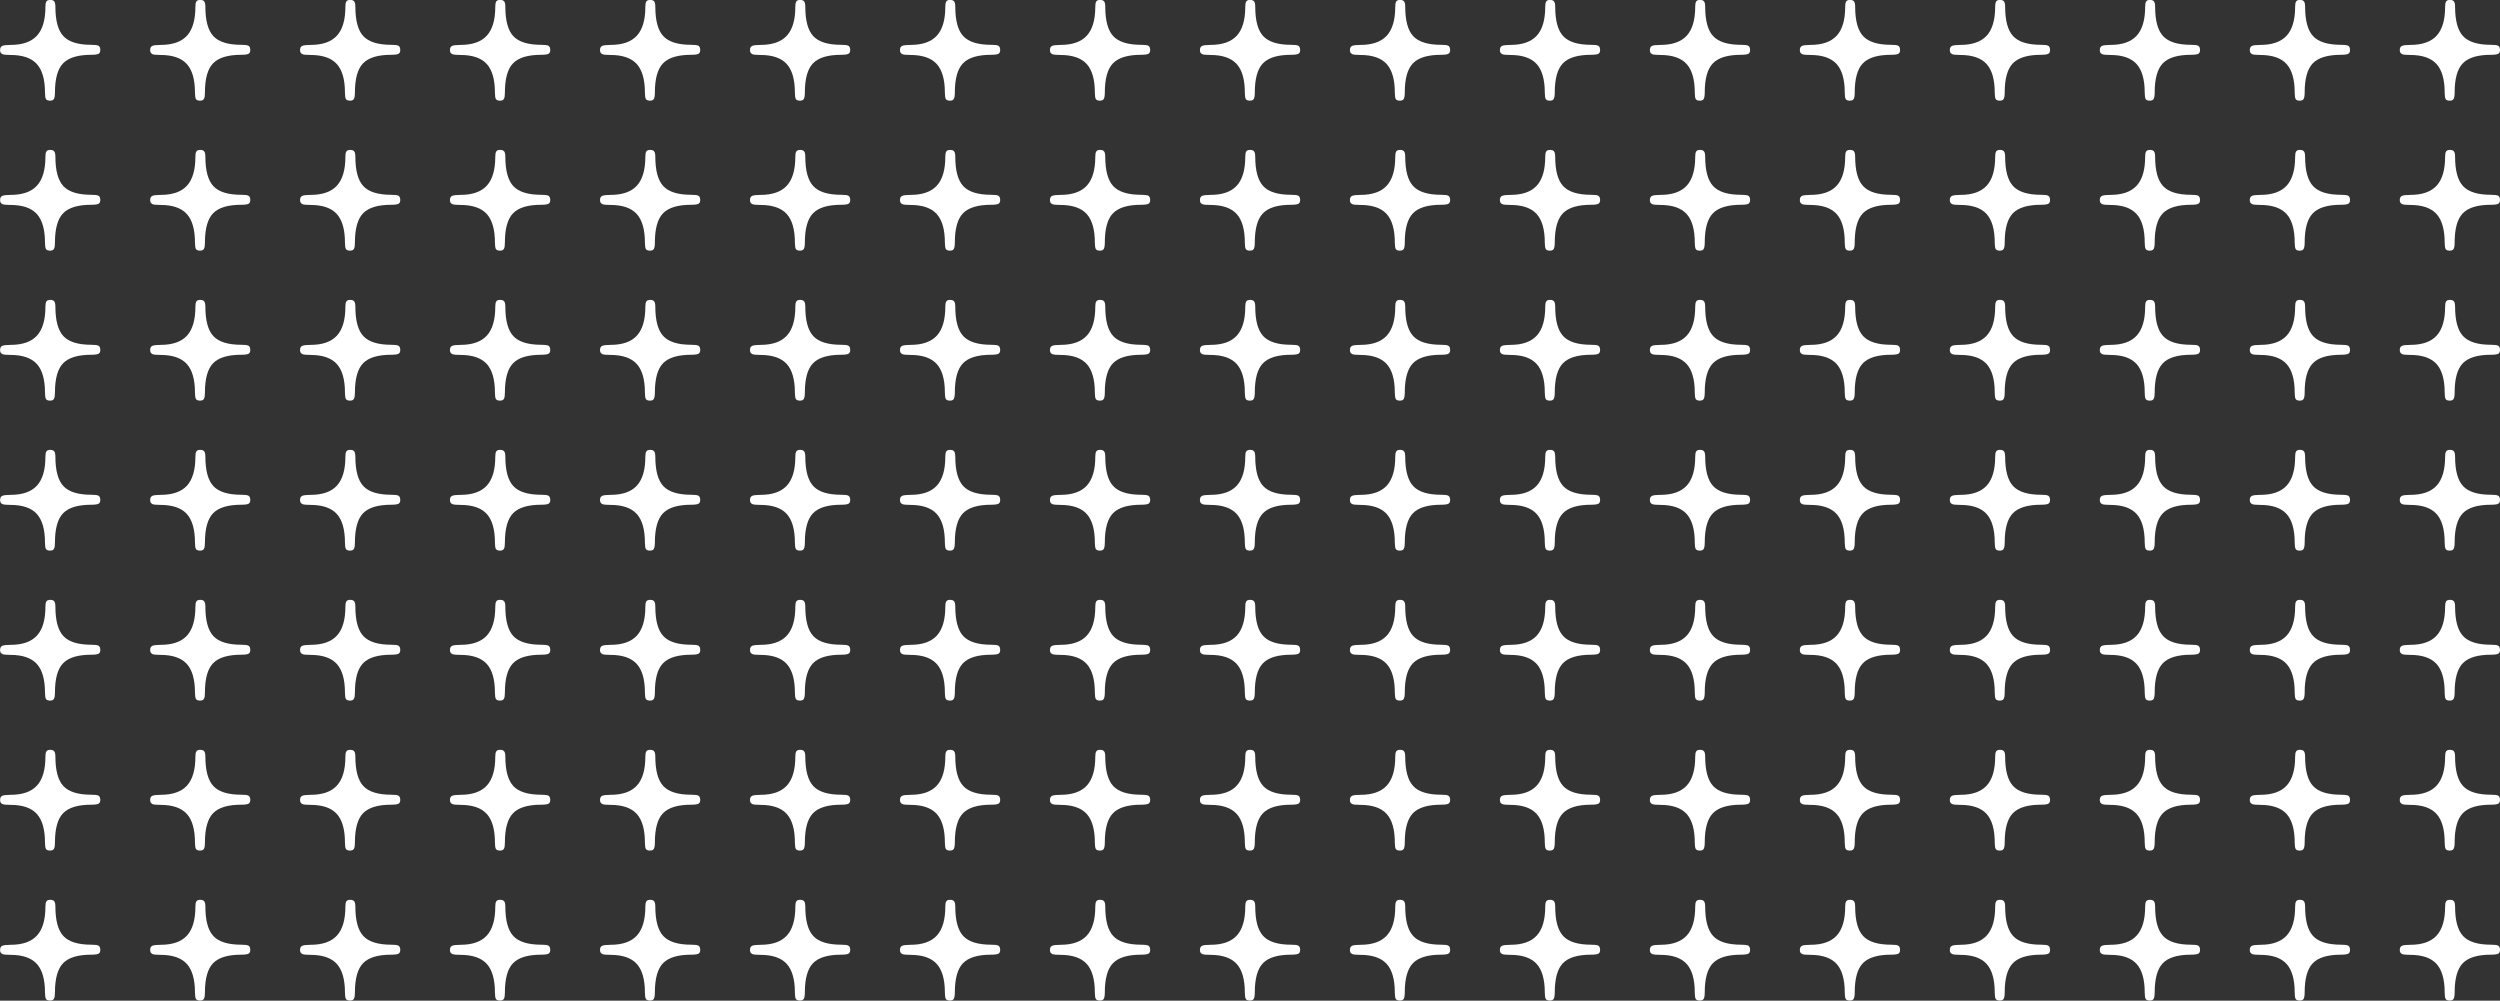 <?xml version="1.0" encoding="UTF-8"?>
<svg id="Capa_2" data-name="Capa 2" xmlns="http://www.w3.org/2000/svg" viewBox="0 0 283.37 113.42">
  <rect x="0" y="0" width="283.37" height="113.42" fill="#333333" stroke="none"/>
  <defs>
    <style>
      .cls-1 {
        fill: #fff;
      }
    </style>
  </defs>
  <g id="Capa_1-2" data-name="Capa 1">
    <g>
      <g>
        <path class="cls-1" d="M.23,6.12c.15.08.47.11.96.11,1.36,0,2.36.34,2.98,1.02.62.68.93,1.77.93,3.25,0,.36.04.61.11.73.08.12.24.18.48.18.21,0,.36-.07.43-.21.08-.14.11-.37.11-.71,0-1.58.31-2.68.93-3.32.62-.64,1.69-.96,3.21-.96.39,0,.66-.04.8-.11.14-.08.2-.22.2-.43,0-.24-.07-.4-.2-.48-.14-.08-.4-.11-.8-.11-1.52,0-2.58-.33-3.18-.98-.61-.65-.91-1.77-.91-3.34,0-.3-.05-.51-.14-.61-.09-.11-.24-.16-.45-.16s-.36.06-.43.18c-.08.12-.11.32-.11.59,0,1.49-.32,2.58-.96,3.28-.64.7-1.64,1.05-3,1.05-.45,0-.77.04-.93.11-.17.08-.25.23-.25.48,0,.21.07.36.23.43"/>
        <path class="cls-1" d="M17.23,6.12c.15.08.47.11.96.11,1.36,0,2.36.34,2.98,1.02.62.68.93,1.77.93,3.25,0,.36.04.61.11.73.08.12.24.18.48.18.21,0,.36-.07.43-.21.08-.14.11-.37.11-.71,0-1.58.31-2.68.93-3.32.62-.64,1.69-.96,3.21-.96.39,0,.66-.04.8-.11.14-.08.2-.22.2-.43,0-.24-.07-.4-.2-.48-.14-.08-.4-.11-.8-.11-1.52,0-2.58-.33-3.18-.98-.61-.65-.91-1.77-.91-3.34,0-.3-.05-.51-.14-.61-.09-.11-.24-.16-.45-.16s-.36.06-.43.18c-.08.12-.11.32-.11.59,0,1.49-.32,2.58-.95,3.28-.64.7-1.64,1.05-3,1.05-.45,0-.77.04-.93.11-.17.08-.25.23-.25.48,0,.21.08.36.23.43"/>
        <path class="cls-1" d="M34.23,6.12c.15.08.47.11.96.11,1.36,0,2.36.34,2.98,1.02.62.68.93,1.77.93,3.25,0,.36.04.61.11.73.08.12.24.18.48.18.21,0,.36-.07.43-.21.08-.14.11-.37.11-.71,0-1.58.31-2.68.93-3.32.62-.64,1.69-.96,3.21-.96.39,0,.66-.04.8-.11.14-.08.2-.22.2-.43,0-.24-.07-.4-.2-.48-.14-.08-.4-.11-.8-.11-1.52,0-2.58-.33-3.18-.98-.61-.65-.91-1.77-.91-3.34,0-.3-.05-.51-.14-.61-.09-.11-.24-.16-.45-.16s-.36.06-.43.18c-.08.12-.11.32-.11.59,0,1.49-.32,2.58-.96,3.28-.64.7-1.64,1.05-3,1.05-.45,0-.77.04-.93.11-.17.08-.25.23-.25.48,0,.21.08.36.23.43"/>
        <path class="cls-1" d="M51.23,6.12c.15.08.47.11.96.11,1.36,0,2.36.34,2.98,1.02.62.68.93,1.77.93,3.25,0,.36.04.61.11.73.07.12.24.18.48.18.21,0,.36-.07.43-.21.08-.14.11-.37.11-.71,0-1.58.31-2.68.93-3.32.62-.64,1.69-.96,3.21-.96.39,0,.66-.04.8-.11.14-.08.2-.22.2-.43,0-.24-.07-.4-.2-.48-.14-.08-.4-.11-.8-.11-1.52,0-2.58-.33-3.18-.98-.61-.65-.91-1.77-.91-3.34,0-.3-.05-.51-.14-.61-.09-.11-.24-.16-.46-.16s-.36.06-.43.18c-.08.12-.11.32-.11.59,0,1.49-.32,2.58-.96,3.28-.64.7-1.64,1.05-3,1.05-.45,0-.77.04-.93.11-.17.08-.25.23-.25.48,0,.21.08.36.23.43"/>
        <path class="cls-1" d="M68.23,6.12c.15.08.47.11.96.11,1.36,0,2.36.34,2.98,1.02.62.68.93,1.77.93,3.25,0,.36.04.61.11.73.08.12.24.18.48.18.21,0,.36-.07.43-.21.07-.14.11-.37.11-.71,0-1.58.31-2.68.93-3.32.62-.64,1.69-.96,3.21-.96.39,0,.66-.04.8-.11.14-.08.2-.22.2-.43,0-.24-.07-.4-.2-.48-.14-.08-.4-.11-.8-.11-1.52,0-2.58-.33-3.18-.98-.61-.65-.91-1.77-.91-3.34,0-.3-.05-.51-.14-.61-.09-.11-.24-.16-.45-.16s-.36.06-.43.18c-.08.12-.11.32-.11.59,0,1.49-.32,2.58-.96,3.28-.64.7-1.64,1.05-3,1.05-.45,0-.77.04-.93.11-.17.08-.25.23-.25.48,0,.21.08.36.23.43"/>
        <path class="cls-1" d="M85.23,6.12c.15.08.47.11.96.11,1.36,0,2.36.34,2.98,1.02.62.68.93,1.77.93,3.25,0,.36.04.61.11.73.08.12.24.18.48.18.21,0,.36-.07.43-.21.07-.14.11-.37.11-.71,0-1.58.31-2.68.93-3.32.62-.64,1.69-.96,3.21-.96.39,0,.66-.04.8-.11.14-.08.2-.22.2-.43,0-.24-.07-.4-.2-.48-.14-.08-.4-.11-.8-.11-1.52,0-2.58-.33-3.18-.98-.61-.65-.91-1.77-.91-3.34,0-.3-.05-.51-.14-.61-.09-.11-.24-.16-.45-.16s-.36.06-.43.18c-.08.12-.11.32-.11.59,0,1.49-.32,2.58-.96,3.28-.64.7-1.64,1.05-3,1.05-.45,0-.77.04-.93.11-.17.08-.25.23-.25.48,0,.21.08.36.23.43"/>
        <path class="cls-1" d="M102.23,6.12c.15.08.47.11.96.11,1.36,0,2.36.34,2.98,1.02.62.68.93,1.77.93,3.25,0,.36.04.61.11.73.08.12.24.18.48.18.21,0,.36-.07.43-.21.07-.14.11-.37.11-.71,0-1.58.31-2.68.93-3.32.62-.64,1.69-.96,3.21-.96.39,0,.66-.04.8-.11.14-.08.2-.22.2-.43,0-.24-.07-.4-.2-.48-.14-.08-.4-.11-.8-.11-1.52,0-2.58-.33-3.18-.98-.61-.65-.91-1.77-.91-3.34,0-.3-.05-.51-.14-.61-.09-.11-.24-.16-.45-.16s-.36.06-.43.18c-.08.12-.11.32-.11.59,0,1.49-.32,2.58-.96,3.28-.64.7-1.64,1.05-3,1.05-.45,0-.77.04-.93.11-.17.08-.25.23-.25.48,0,.21.08.36.23.43"/>
        <path class="cls-1" d="M119.23,6.12c.15.08.47.11.96.11,1.36,0,2.36.34,2.98,1.02.62.68.93,1.77.93,3.25,0,.36.04.61.11.73.07.12.24.18.48.18.21,0,.36-.07.43-.21.07-.14.11-.37.11-.71,0-1.58.31-2.68.93-3.32.62-.64,1.69-.96,3.21-.96.39,0,.66-.04.8-.11.14-.08.2-.22.2-.43,0-.24-.07-.4-.2-.48-.14-.08-.4-.11-.8-.11-1.52,0-2.58-.33-3.18-.98-.61-.65-.91-1.77-.91-3.34,0-.3-.05-.51-.14-.61-.09-.11-.24-.16-.45-.16s-.36.06-.43.18c-.08.12-.11.32-.11.59,0,1.49-.32,2.58-.96,3.28-.64.7-1.64,1.05-3,1.05-.46,0-.77.04-.93.11-.17.08-.25.23-.25.48,0,.21.07.36.23.43"/>
        <path class="cls-1" d="M136.23,6.12c.15.08.47.11.96.11,1.36,0,2.36.34,2.98,1.02.62.68.93,1.77.93,3.25,0,.36.04.61.11.73.07.12.24.18.48.18.21,0,.36-.07.43-.21.07-.14.11-.37.11-.71,0-1.58.31-2.68.93-3.32.62-.64,1.69-.96,3.21-.96.39,0,.66-.04.8-.11.14-.08.2-.22.2-.43,0-.24-.07-.4-.2-.48-.14-.08-.4-.11-.8-.11-1.52,0-2.58-.33-3.18-.98-.61-.65-.91-1.77-.91-3.34,0-.3-.05-.51-.14-.61-.09-.11-.24-.16-.45-.16s-.36.06-.43.18c-.08.12-.11.32-.11.59,0,1.49-.32,2.58-.96,3.28-.64.7-1.64,1.05-3,1.05-.46,0-.77.04-.93.11-.17.08-.25.23-.25.48,0,.21.07.36.23.43"/>
        <path class="cls-1" d="M153.23,6.12c.15.08.47.11.96.11,1.36,0,2.36.34,2.98,1.02.62.68.93,1.77.93,3.25,0,.36.04.61.11.73.07.12.24.18.48.18.21,0,.36-.07.43-.21.07-.14.11-.37.11-.71,0-1.58.31-2.68.93-3.32.62-.64,1.69-.96,3.21-.96.39,0,.66-.04.8-.11.14-.08.2-.22.2-.43,0-.24-.07-.4-.2-.48-.14-.08-.4-.11-.8-.11-1.52,0-2.58-.33-3.18-.98-.61-.65-.91-1.77-.91-3.34,0-.3-.05-.51-.14-.61-.09-.11-.24-.16-.45-.16s-.36.06-.43.18c-.08.12-.11.32-.11.59,0,1.49-.32,2.58-.96,3.28-.64.7-1.64,1.05-3,1.05-.46,0-.77.04-.93.11-.17.08-.25.23-.25.48,0,.21.07.36.23.43"/>
        <path class="cls-1" d="M170.23,6.12c.15.08.47.11.96.11,1.36,0,2.36.34,2.98,1.02.62.68.93,1.77.93,3.25,0,.36.04.61.11.73.07.12.24.18.48.18.21,0,.36-.07.43-.21.07-.14.11-.37.11-.71,0-1.58.31-2.68.93-3.32.62-.64,1.69-.96,3.21-.96.39,0,.66-.04.8-.11.14-.08.2-.22.2-.43,0-.24-.07-.4-.2-.48-.14-.08-.4-.11-.8-.11-1.52,0-2.58-.33-3.18-.98-.61-.65-.91-1.77-.91-3.34,0-.3-.05-.51-.14-.61-.09-.11-.24-.16-.45-.16s-.36.06-.43.18c-.08.12-.11.32-.11.59,0,1.49-.32,2.58-.96,3.28-.64.7-1.64,1.05-3,1.05-.46,0-.77.04-.93.11-.17.08-.25.23-.25.48,0,.21.07.36.23.43"/>
        <path class="cls-1" d="M187.23,6.12c.15.08.47.11.96.11,1.36,0,2.36.34,2.98,1.02.62.68.93,1.77.93,3.25,0,.36.04.61.11.73.07.12.24.18.48.18.21,0,.36-.07.43-.21.07-.14.11-.37.11-.71,0-1.58.31-2.68.93-3.32.62-.64,1.69-.96,3.21-.96.39,0,.66-.04.8-.11.14-.08.2-.22.2-.43,0-.24-.07-.4-.2-.48-.14-.08-.4-.11-.8-.11-1.52,0-2.58-.33-3.18-.98-.61-.65-.91-1.77-.91-3.34,0-.3-.05-.51-.14-.61-.09-.11-.24-.16-.45-.16s-.36.06-.43.18c-.08.12-.11.32-.11.59,0,1.49-.32,2.58-.96,3.28-.64.7-1.64,1.05-3,1.05-.46,0-.77.04-.93.11-.17.08-.25.23-.25.48,0,.21.07.36.23.43"/>
        <path class="cls-1" d="M204.23,6.12c.15.08.47.11.96.11,1.36,0,2.36.34,2.98,1.02.62.68.93,1.77.93,3.25,0,.36.04.61.11.73.07.12.24.18.48.18.21,0,.36-.07.43-.21.07-.14.11-.37.11-.71,0-1.58.31-2.68.93-3.32.62-.64,1.69-.96,3.21-.96.39,0,.66-.04.8-.11.14-.08.2-.22.2-.43,0-.24-.07-.4-.2-.48-.14-.08-.4-.11-.8-.11-1.52,0-2.58-.33-3.18-.98-.61-.65-.91-1.77-.91-3.34,0-.3-.05-.51-.14-.61-.09-.11-.24-.16-.45-.16s-.36.06-.43.18c-.08.12-.11.32-.11.59,0,1.49-.32,2.58-.96,3.28-.64.7-1.64,1.05-3,1.05-.46,0-.77.04-.93.11-.17.08-.25.23-.25.48,0,.21.07.36.23.43"/>
        <path class="cls-1" d="M221.23,6.12c.15.08.47.11.96.11,1.36,0,2.36.34,2.98,1.02.62.68.93,1.77.93,3.25,0,.36.04.61.11.73.07.12.24.18.48.18.21,0,.36-.07.43-.21.07-.14.11-.37.11-.71,0-1.58.31-2.68.93-3.32.62-.64,1.69-.96,3.21-.96.39,0,.66-.04.8-.11.14-.08.2-.22.2-.43,0-.24-.07-.4-.2-.48-.14-.08-.4-.11-.8-.11-1.52,0-2.58-.33-3.18-.98-.61-.65-.91-1.77-.91-3.34,0-.3-.05-.51-.14-.61-.09-.11-.24-.16-.45-.16s-.36.06-.43.18c-.08.12-.11.32-.11.59,0,1.49-.32,2.58-.96,3.28-.64.7-1.64,1.05-3,1.05-.46,0-.77.04-.93.11-.17.08-.25.23-.25.48,0,.21.07.36.23.43"/>
        <path class="cls-1" d="M238.23,6.12c.15.08.47.11.96.11,1.36,0,2.36.34,2.98,1.02.62.68.93,1.77.93,3.25,0,.36.04.61.11.73.07.12.24.18.48.18.21,0,.36-.07.43-.21.07-.14.11-.37.11-.71,0-1.58.31-2.68.93-3.32.62-.64,1.69-.96,3.21-.96.39,0,.66-.04.8-.11.14-.08.2-.22.2-.43,0-.24-.07-.4-.2-.48-.14-.08-.4-.11-.8-.11-1.52,0-2.58-.33-3.18-.98-.61-.65-.91-1.77-.91-3.34,0-.3-.05-.51-.14-.61-.09-.11-.24-.16-.45-.16s-.36.06-.43.18c-.08.12-.11.32-.11.59,0,1.49-.32,2.58-.96,3.28-.64.7-1.64,1.05-3,1.05-.46,0-.77.04-.93.11-.17.08-.25.23-.25.48,0,.21.07.36.23.43"/>
        <path class="cls-1" d="M255.23,6.12c.15.08.47.11.96.11,1.36,0,2.36.34,2.98,1.02.62.68.93,1.77.93,3.25,0,.36.04.61.11.73.07.12.23.18.48.18.21,0,.36-.07.43-.21.07-.14.11-.37.11-.71,0-1.58.31-2.68.93-3.32.62-.64,1.69-.96,3.21-.96.39,0,.66-.04.8-.11.14-.08.2-.22.2-.43,0-.24-.07-.4-.2-.48-.14-.08-.4-.11-.8-.11-1.52,0-2.58-.33-3.18-.98-.61-.65-.91-1.77-.91-3.34,0-.3-.05-.51-.14-.61-.09-.11-.24-.16-.45-.16s-.36.06-.43.18c-.08.12-.11.32-.11.59,0,1.49-.32,2.58-.96,3.28-.64.7-1.64,1.05-3,1.05-.46,0-.77.04-.93.11-.17.08-.25.23-.25.48,0,.21.08.36.23.43"/>
        <path class="cls-1" d="M272.23,6.12c.15.08.47.11.96.11,1.36,0,2.36.34,2.98,1.02.62.68.93,1.77.93,3.25,0,.36.04.61.11.73.07.12.23.18.48.18.21,0,.36-.07.43-.21.07-.14.11-.37.11-.71,0-1.58.31-2.68.93-3.32.62-.64,1.69-.96,3.21-.96.39,0,.66-.04.8-.11.14-.08.2-.22.2-.43,0-.24-.07-.4-.2-.48-.14-.08-.4-.11-.8-.11-1.52,0-2.58-.33-3.18-.98-.61-.65-.91-1.77-.91-3.34,0-.3-.05-.51-.14-.61-.09-.11-.24-.16-.45-.16s-.36.06-.43.18c-.08.12-.11.32-.11.59,0,1.49-.32,2.58-.96,3.28-.64.7-1.64,1.05-3,1.05-.46,0-.77.04-.93.11-.17.08-.25.23-.25.48,0,.21.08.36.23.43"/>
      </g>
      <path class="cls-1" d="M.23,23.12c.15.08.47.11.96.11,1.36,0,2.36.34,2.98,1.02.62.68.93,1.77.93,3.25,0,.36.04.61.11.73.08.12.24.18.48.18.21,0,.36-.07.43-.21.08-.14.11-.37.11-.71,0-1.58.31-2.68.93-3.32.62-.64,1.69-.96,3.21-.96.39,0,.66-.04.8-.11.14-.08.2-.22.2-.43,0-.24-.07-.4-.2-.48-.14-.08-.4-.11-.8-.11-1.52,0-2.58-.33-3.18-.98-.61-.65-.91-1.77-.91-3.34,0-.3-.05-.51-.14-.61-.09-.11-.24-.16-.45-.16s-.36.06-.43.18c-.08.12-.11.32-.11.59,0,1.49-.32,2.58-.96,3.28-.64.7-1.64,1.05-3,1.05-.45,0-.77.04-.93.11-.17.08-.25.23-.25.48,0,.21.07.36.23.43"/>
      <path class="cls-1" d="M17.23,23.12c.15.08.47.11.96.11,1.36,0,2.36.34,2.98,1.02.62.68.93,1.77.93,3.25,0,.36.04.61.11.73.08.12.24.18.48.18.21,0,.36-.07.43-.21.08-.14.11-.37.11-.71,0-1.58.31-2.68.93-3.32.62-.64,1.69-.96,3.21-.96.39,0,.66-.04.8-.11.14-.08.2-.22.2-.43,0-.24-.07-.4-.2-.48-.14-.08-.4-.11-.8-.11-1.52,0-2.58-.33-3.18-.98-.61-.65-.91-1.77-.91-3.34,0-.3-.05-.51-.14-.61-.09-.11-.24-.16-.45-.16s-.36.06-.43.18c-.08.12-.11.32-.11.59,0,1.49-.32,2.58-.95,3.28-.64.7-1.64,1.05-3,1.05-.45,0-.77.04-.93.11-.17.08-.25.23-.25.48,0,.21.08.36.23.43"/>
      <path class="cls-1" d="M34.23,23.12c.15.08.47.11.96.11,1.36,0,2.36.34,2.98,1.02.62.68.93,1.77.93,3.25,0,.36.04.61.11.73.08.12.24.18.48.18.21,0,.36-.07.43-.21.08-.14.11-.37.11-.71,0-1.58.31-2.68.93-3.32.62-.64,1.69-.96,3.21-.96.39,0,.66-.04.8-.11.14-.08.2-.22.2-.43,0-.24-.07-.4-.2-.48-.14-.08-.4-.11-.8-.11-1.52,0-2.58-.33-3.18-.98-.61-.65-.91-1.77-.91-3.34,0-.3-.05-.51-.14-.61-.09-.11-.24-.16-.45-.16s-.36.06-.43.18c-.08.12-.11.32-.11.59,0,1.49-.32,2.58-.96,3.28-.64.7-1.64,1.05-3,1.05-.45,0-.77.04-.93.11-.17.08-.25.23-.25.48,0,.21.08.36.23.43"/>
      <path class="cls-1" d="M51.23,23.12c.15.08.47.11.96.11,1.36,0,2.36.34,2.98,1.02.62.68.93,1.77.93,3.25,0,.36.04.61.11.73.07.12.24.18.48.18.21,0,.36-.07.43-.21.08-.14.11-.37.11-.71,0-1.58.31-2.68.93-3.32.62-.64,1.69-.96,3.21-.96.39,0,.66-.04.8-.11.14-.08.2-.22.2-.43,0-.24-.07-.4-.2-.48-.14-.08-.4-.11-.8-.11-1.52,0-2.58-.33-3.18-.98-.61-.65-.91-1.77-.91-3.34,0-.3-.05-.51-.14-.61-.09-.11-.24-.16-.46-.16s-.36.06-.43.18c-.08.12-.11.32-.11.59,0,1.49-.32,2.58-.96,3.28-.64.7-1.64,1.05-3,1.05-.45,0-.77.04-.93.11-.17.08-.25.23-.25.48,0,.21.08.36.23.43"/>
      <path class="cls-1" d="M68.23,23.12c.15.08.47.11.96.11,1.36,0,2.36.34,2.98,1.02.62.68.93,1.77.93,3.25,0,.36.04.61.11.73.08.12.24.18.48.18.21,0,.36-.07.43-.21.07-.14.11-.37.11-.71,0-1.58.31-2.68.93-3.32.62-.64,1.69-.96,3.21-.96.39,0,.66-.04.8-.11.14-.08.2-.22.2-.43,0-.24-.07-.4-.2-.48-.14-.08-.4-.11-.8-.11-1.52,0-2.58-.33-3.18-.98-.61-.65-.91-1.77-.91-3.34,0-.3-.05-.51-.14-.61-.09-.11-.24-.16-.45-.16s-.36.06-.43.18c-.08.12-.11.32-.11.59,0,1.49-.32,2.58-.96,3.28-.64.7-1.64,1.05-3,1.05-.45,0-.77.04-.93.11-.17.08-.25.23-.25.48,0,.21.08.36.23.43"/>
      <path class="cls-1" d="M85.23,23.12c.15.08.47.11.96.11,1.36,0,2.36.34,2.98,1.02.62.68.93,1.77.93,3.25,0,.36.04.61.11.73.08.12.24.18.48.18.21,0,.36-.07.43-.21.07-.14.11-.37.11-.71,0-1.58.31-2.68.93-3.32.62-.64,1.69-.96,3.21-.96.39,0,.66-.04.8-.11.14-.08.2-.22.2-.43,0-.24-.07-.4-.2-.48-.14-.08-.4-.11-.8-.11-1.52,0-2.58-.33-3.18-.98-.61-.65-.91-1.77-.91-3.34,0-.3-.05-.51-.14-.61-.09-.11-.24-.16-.45-.16s-.36.06-.43.18c-.08.12-.11.32-.11.59,0,1.49-.32,2.58-.96,3.28-.64.7-1.64,1.05-3,1.05-.45,0-.77.04-.93.11-.17.08-.25.23-.25.48,0,.21.08.36.23.43"/>
      <path class="cls-1" d="M102.23,23.12c.15.08.47.11.96.11,1.36,0,2.36.34,2.98,1.02.62.68.93,1.77.93,3.25,0,.36.04.61.11.73.08.12.24.18.48.18.21,0,.36-.07.43-.21.07-.14.11-.37.11-.71,0-1.58.31-2.68.93-3.32.62-.64,1.69-.96,3.21-.96.39,0,.66-.04.8-.11.14-.08.2-.22.2-.43,0-.24-.07-.4-.2-.48-.14-.08-.4-.11-.8-.11-1.52,0-2.58-.33-3.18-.98-.61-.65-.91-1.77-.91-3.34,0-.3-.05-.51-.14-.61-.09-.11-.24-.16-.45-.16s-.36.06-.43.18c-.08.12-.11.32-.11.59,0,1.49-.32,2.58-.96,3.28-.64.7-1.64,1.05-3,1.05-.45,0-.77.04-.93.11-.17.08-.25.23-.25.48,0,.21.08.36.23.43"/>
      <path class="cls-1" d="M119.23,23.12c.15.08.47.11.96.11,1.36,0,2.36.34,2.98,1.02.62.68.93,1.77.93,3.25,0,.36.04.61.11.73.07.12.24.18.48.18.21,0,.36-.07.43-.21.07-.14.11-.37.11-.71,0-1.58.31-2.68.93-3.32.62-.64,1.69-.96,3.21-.96.39,0,.66-.04.8-.11.14-.08.2-.22.2-.43,0-.24-.07-.4-.2-.48-.14-.08-.4-.11-.8-.11-1.52,0-2.58-.33-3.18-.98-.61-.65-.91-1.77-.91-3.34,0-.3-.05-.51-.14-.61-.09-.11-.24-.16-.45-.16s-.36.06-.43.18c-.08.12-.11.32-.11.59,0,1.49-.32,2.58-.96,3.28-.64.7-1.64,1.05-3,1.05-.46,0-.77.04-.93.11-.17.08-.25.23-.25.48,0,.21.07.36.23.43"/>
      <path class="cls-1" d="M136.23,23.12c.15.08.47.11.96.11,1.36,0,2.36.34,2.98,1.02.62.68.93,1.77.93,3.25,0,.36.04.61.11.73.07.12.24.18.48.18.21,0,.36-.07.43-.21.07-.14.11-.37.11-.71,0-1.58.31-2.68.93-3.32.62-.64,1.69-.96,3.21-.96.39,0,.66-.04.8-.11.14-.08.2-.22.2-.43,0-.24-.07-.4-.2-.48-.14-.08-.4-.11-.8-.11-1.52,0-2.58-.33-3.18-.98-.61-.65-.91-1.77-.91-3.34,0-.3-.05-.51-.14-.61-.09-.11-.24-.16-.45-.16s-.36.06-.43.18c-.08.12-.11.32-.11.59,0,1.49-.32,2.58-.96,3.28-.64.7-1.64,1.05-3,1.05-.46,0-.77.04-.93.11-.17.08-.25.23-.25.48,0,.21.07.36.23.43"/>
      <path class="cls-1" d="M153.23,23.12c.15.08.47.11.96.11,1.36,0,2.36.34,2.98,1.02.62.68.93,1.77.93,3.25,0,.36.04.61.11.73.07.12.24.18.48.18.21,0,.36-.07.43-.21.07-.14.11-.37.11-.71,0-1.58.31-2.68.93-3.32.62-.64,1.69-.96,3.21-.96.39,0,.66-.04.8-.11.14-.08.2-.22.2-.43,0-.24-.07-.4-.2-.48-.14-.08-.4-.11-.8-.11-1.52,0-2.58-.33-3.18-.98-.61-.65-.91-1.77-.91-3.34,0-.3-.05-.51-.14-.61-.09-.11-.24-.16-.45-.16s-.36.06-.43.18c-.08.12-.11.32-.11.59,0,1.49-.32,2.58-.96,3.28-.64.7-1.64,1.05-3,1.05-.46,0-.77.04-.93.11-.17.08-.25.23-.25.48,0,.21.07.36.23.43"/>
      <path class="cls-1" d="M170.23,23.12c.15.08.47.11.96.11,1.36,0,2.36.34,2.98,1.02.62.68.93,1.77.93,3.25,0,.36.04.61.11.73.07.12.24.18.48.18.21,0,.36-.07.43-.21.07-.14.11-.37.11-.71,0-1.58.31-2.68.93-3.32.62-.64,1.69-.96,3.21-.96.39,0,.66-.04.8-.11.14-.08.2-.22.2-.43,0-.24-.07-.4-.2-.48-.14-.08-.4-.11-.8-.11-1.52,0-2.58-.33-3.18-.98-.61-.65-.91-1.77-.91-3.34,0-.3-.05-.51-.14-.61-.09-.11-.24-.16-.45-.16s-.36.06-.43.18c-.08.12-.11.32-.11.59,0,1.49-.32,2.58-.96,3.28-.64.7-1.64,1.05-3,1.05-.46,0-.77.04-.93.11-.17.08-.25.23-.25.48,0,.21.07.36.23.43"/>
      <path class="cls-1" d="M187.23,23.12c.15.08.47.11.96.11,1.36,0,2.36.34,2.98,1.02.62.68.93,1.77.93,3.25,0,.36.04.61.11.73.07.12.24.18.48.18.21,0,.36-.07.43-.21.07-.14.11-.37.11-.71,0-1.58.31-2.68.93-3.32.62-.64,1.69-.96,3.21-.96.39,0,.66-.04.8-.11.14-.08.2-.22.2-.43,0-.24-.07-.4-.2-.48-.14-.08-.4-.11-.8-.11-1.52,0-2.58-.33-3.18-.98-.61-.65-.91-1.77-.91-3.34,0-.3-.05-.51-.14-.61-.09-.11-.24-.16-.45-.16s-.36.06-.43.18c-.08.12-.11.32-.11.59,0,1.49-.32,2.58-.96,3.28-.64.7-1.64,1.05-3,1.05-.46,0-.77.04-.93.11-.17.08-.25.23-.25.48,0,.21.07.36.23.43"/>
      <path class="cls-1" d="M204.23,23.12c.15.08.47.11.96.11,1.36,0,2.36.34,2.98,1.02.62.68.93,1.77.93,3.25,0,.36.04.61.11.73.07.12.24.18.48.18.21,0,.36-.07.43-.21.07-.14.11-.37.11-.71,0-1.58.31-2.68.93-3.32.62-.64,1.69-.96,3.21-.96.39,0,.66-.04.8-.11.14-.08.2-.22.2-.43,0-.24-.07-.4-.2-.48-.14-.08-.4-.11-.8-.11-1.52,0-2.58-.33-3.18-.98-.61-.65-.91-1.77-.91-3.34,0-.3-.05-.51-.14-.61-.09-.11-.24-.16-.45-.16s-.36.06-.43.18c-.08.12-.11.32-.11.59,0,1.49-.32,2.58-.96,3.28-.64.7-1.64,1.05-3,1.05-.46,0-.77.04-.93.11-.17.08-.25.23-.25.48,0,.21.07.36.23.43"/>
      <path class="cls-1" d="M221.23,23.12c.15.08.47.11.96.11,1.36,0,2.36.34,2.98,1.02.62.68.93,1.77.93,3.25,0,.36.04.61.11.73.07.12.24.18.48.18.21,0,.36-.07.43-.21.07-.14.11-.37.11-.71,0-1.58.31-2.68.93-3.32.62-.64,1.69-.96,3.21-.96.39,0,.66-.04.8-.11.14-.08.2-.22.2-.43,0-.24-.07-.4-.2-.48-.14-.08-.4-.11-.8-.11-1.52,0-2.58-.33-3.18-.98-.61-.65-.91-1.77-.91-3.34,0-.3-.05-.51-.14-.61-.09-.11-.24-.16-.45-.16s-.36.06-.43.18c-.08.12-.11.32-.11.59,0,1.49-.32,2.58-.96,3.28-.64.7-1.64,1.05-3,1.05-.46,0-.77.04-.93.11-.17.08-.25.23-.25.48,0,.21.07.36.23.43"/>
      <path class="cls-1" d="M238.23,23.12c.15.08.47.11.96.11,1.36,0,2.36.34,2.98,1.02.62.68.93,1.77.93,3.25,0,.36.04.61.11.73.07.12.24.18.48.18.21,0,.36-.07.43-.21.07-.14.11-.37.11-.71,0-1.58.31-2.68.93-3.32.62-.64,1.69-.96,3.21-.96.39,0,.66-.04.8-.11.14-.08.2-.22.2-.43,0-.24-.07-.4-.2-.48-.14-.08-.4-.11-.8-.11-1.52,0-2.58-.33-3.18-.98-.61-.65-.91-1.77-.91-3.34,0-.3-.05-.51-.14-.61-.09-.11-.24-.16-.45-.16s-.36.06-.43.18c-.08.12-.11.32-.11.59,0,1.49-.32,2.58-.96,3.28-.64.7-1.64,1.05-3,1.05-.46,0-.77.04-.93.11-.17.08-.25.23-.25.48,0,.21.07.36.23.43"/>
      <path class="cls-1" d="M255.23,23.12c.15.08.47.11.96.11,1.36,0,2.36.34,2.98,1.02.62.68.93,1.77.93,3.25,0,.36.04.61.11.73.07.12.23.18.48.18.21,0,.36-.07.43-.21.07-.14.11-.37.11-.71,0-1.58.31-2.68.93-3.32.62-.64,1.69-.96,3.21-.96.39,0,.66-.04.8-.11.14-.08.2-.22.2-.43,0-.24-.07-.4-.2-.48-.14-.08-.4-.11-.8-.11-1.52,0-2.58-.33-3.18-.98-.61-.65-.91-1.77-.91-3.34,0-.3-.05-.51-.14-.61-.09-.11-.24-.16-.45-.16s-.36.06-.43.18c-.08.12-.11.32-.11.59,0,1.49-.32,2.58-.96,3.28-.64.7-1.64,1.05-3,1.05-.46,0-.77.04-.93.11-.17.08-.25.23-.25.48,0,.21.08.36.23.43"/>
      <path class="cls-1" d="M272.23,23.12c.15.08.47.11.96.11,1.36,0,2.36.34,2.98,1.02.62.68.93,1.77.93,3.25,0,.36.04.61.11.73.07.12.23.18.48.18.21,0,.36-.07.43-.21.07-.14.11-.37.11-.71,0-1.58.31-2.68.93-3.32.62-.64,1.69-.96,3.21-.96.39,0,.66-.04.8-.11.14-.08.2-.22.2-.43,0-.24-.07-.4-.2-.48-.14-.08-.4-.11-.8-.11-1.52,0-2.58-.33-3.18-.98-.61-.65-.91-1.77-.91-3.34,0-.3-.05-.51-.14-.61-.09-.11-.24-.16-.45-.16s-.36.06-.43.18c-.08.12-.11.32-.11.59,0,1.49-.32,2.58-.96,3.28-.64.7-1.64,1.05-3,1.05-.46,0-.77.04-.93.11-.17.08-.25.23-.25.48,0,.21.08.36.23.43"/>
      <path class="cls-1" d="M.23,40.12c.15.08.47.11.96.11,1.36,0,2.36.34,2.98,1.02.62.68.93,1.77.93,3.25,0,.36.04.61.11.73.08.12.24.18.48.18.21,0,.36-.07.43-.21.08-.14.11-.37.11-.71,0-1.58.31-2.68.93-3.32.62-.64,1.69-.96,3.21-.96.39,0,.66-.04.8-.11.14-.08.2-.22.2-.43,0-.24-.07-.4-.2-.48-.14-.08-.4-.11-.8-.11-1.52,0-2.58-.33-3.18-.98-.61-.65-.91-1.77-.91-3.34,0-.3-.05-.51-.14-.61-.09-.11-.24-.16-.45-.16s-.36.06-.43.18c-.08.12-.11.32-.11.59,0,1.49-.32,2.58-.96,3.28-.64.7-1.64,1.05-3,1.05-.45,0-.77.04-.93.11-.17.08-.25.23-.25.48,0,.21.07.36.23.43"/>
      <path class="cls-1" d="M17.23,40.12c.15.08.47.11.96.11,1.36,0,2.36.34,2.98,1.02.62.68.93,1.77.93,3.25,0,.36.04.61.11.73.08.12.24.18.48.18.21,0,.36-.07.43-.21.08-.14.11-.37.11-.71,0-1.58.31-2.68.93-3.32.62-.64,1.69-.96,3.21-.96.39,0,.66-.04.8-.11.14-.08.2-.22.2-.43,0-.24-.07-.4-.2-.48-.14-.08-.4-.11-.8-.11-1.52,0-2.58-.33-3.18-.98-.61-.65-.91-1.77-.91-3.34,0-.3-.05-.51-.14-.61-.09-.11-.24-.16-.45-.16s-.36.06-.43.18c-.08.12-.11.32-.11.59,0,1.49-.32,2.58-.95,3.28-.64.7-1.64,1.05-3,1.05-.45,0-.77.04-.93.11-.17.08-.25.23-.25.48,0,.21.08.36.23.43"/>
      <path class="cls-1" d="M34.23,40.12c.15.08.47.11.96.11,1.36,0,2.36.34,2.98,1.02.62.68.93,1.77.93,3.25,0,.36.04.61.11.73.08.12.24.18.48.18.21,0,.36-.07.43-.21.08-.14.11-.37.11-.71,0-1.58.31-2.68.93-3.32.62-.64,1.69-.96,3.21-.96.39,0,.66-.04.8-.11.14-.08.2-.22.2-.43,0-.24-.07-.4-.2-.48-.14-.08-.4-.11-.8-.11-1.52,0-2.58-.33-3.18-.98-.61-.65-.91-1.77-.91-3.34,0-.3-.05-.51-.14-.61-.09-.11-.24-.16-.45-.16s-.36.06-.43.18c-.08.12-.11.32-.11.59,0,1.49-.32,2.58-.96,3.28-.64.7-1.64,1.05-3,1.05-.45,0-.77.04-.93.11-.17.08-.25.23-.25.48,0,.21.08.36.23.43"/>
      <path class="cls-1" d="M51.23,40.12c.15.08.47.11.96.11,1.36,0,2.36.34,2.98,1.02.62.68.93,1.77.93,3.25,0,.36.04.61.11.73.07.12.24.18.48.18.21,0,.36-.07.43-.21.08-.14.11-.37.11-.71,0-1.58.31-2.68.93-3.32.62-.64,1.69-.96,3.21-.96.39,0,.66-.04.8-.11.14-.08.2-.22.2-.43,0-.24-.07-.4-.2-.48-.14-.08-.4-.11-.8-.11-1.52,0-2.58-.33-3.18-.98-.61-.65-.91-1.77-.91-3.34,0-.3-.05-.51-.14-.61-.09-.11-.24-.16-.46-.16s-.36.06-.43.18c-.08.12-.11.32-.11.59,0,1.49-.32,2.58-.96,3.28-.64.7-1.64,1.05-3,1.05-.45,0-.77.04-.93.11-.17.08-.25.23-.25.48,0,.21.08.36.23.43"/>
      <path class="cls-1" d="M68.23,40.12c.15.08.47.11.96.11,1.36,0,2.36.34,2.98,1.02.62.68.93,1.77.93,3.25,0,.36.04.61.11.73.08.12.24.18.48.18.21,0,.36-.07.43-.21.07-.14.11-.37.11-.71,0-1.58.31-2.68.93-3.32.62-.64,1.69-.96,3.21-.96.39,0,.66-.04.8-.11.14-.08.2-.22.2-.43,0-.24-.07-.4-.2-.48-.14-.08-.4-.11-.8-.11-1.52,0-2.58-.33-3.18-.98-.61-.65-.91-1.77-.91-3.34,0-.3-.05-.51-.14-.61-.09-.11-.24-.16-.45-.16s-.36.06-.43.18c-.08.12-.11.32-.11.59,0,1.49-.32,2.58-.96,3.28-.64.7-1.64,1.05-3,1.05-.45,0-.77.04-.93.11-.17.08-.25.23-.25.48,0,.21.08.36.23.43"/>
      <path class="cls-1" d="M85.23,40.12c.15.08.47.11.96.11,1.36,0,2.36.34,2.98,1.02.62.68.93,1.77.93,3.25,0,.36.04.61.11.73.08.12.24.18.48.18.21,0,.36-.07.43-.21.07-.14.11-.37.11-.71,0-1.58.31-2.68.93-3.32.62-.64,1.69-.96,3.21-.96.39,0,.66-.04.8-.11.14-.08.2-.22.2-.43,0-.24-.07-.4-.2-.48-.14-.08-.4-.11-.8-.11-1.52,0-2.58-.33-3.18-.98-.61-.65-.91-1.77-.91-3.34,0-.3-.05-.51-.14-.61-.09-.11-.24-.16-.45-.16s-.36.06-.43.18c-.08.12-.11.32-.11.59,0,1.49-.32,2.58-.96,3.28-.64.7-1.64,1.05-3,1.05-.45,0-.77.04-.93.11-.17.08-.25.23-.25.48,0,.21.08.36.23.43"/>
      <path class="cls-1" d="M102.23,40.12c.15.08.47.11.96.11,1.36,0,2.36.34,2.98,1.02.62.68.93,1.77.93,3.25,0,.36.04.61.11.73.08.12.24.18.48.18.21,0,.36-.07.43-.21.07-.14.11-.37.11-.71,0-1.58.31-2.68.93-3.32.62-.64,1.69-.96,3.21-.96.39,0,.66-.04.8-.11.14-.08.2-.22.2-.43,0-.24-.07-.4-.2-.48-.14-.08-.4-.11-.8-.11-1.52,0-2.58-.33-3.18-.98-.61-.65-.91-1.77-.91-3.34,0-.3-.05-.51-.14-.61-.09-.11-.24-.16-.45-.16s-.36.06-.43.18c-.08.12-.11.32-.11.59,0,1.49-.32,2.58-.96,3.28-.64.7-1.64,1.05-3,1.05-.45,0-.77.04-.93.11-.17.08-.25.23-.25.48,0,.21.08.36.23.43"/>
      <path class="cls-1" d="M119.23,40.12c.15.08.47.11.96.11,1.36,0,2.36.34,2.98,1.02.62.68.93,1.77.93,3.25,0,.36.04.61.11.73.07.12.24.18.48.18.21,0,.36-.07.43-.21.07-.14.11-.37.11-.71,0-1.58.31-2.68.93-3.32.62-.64,1.69-.96,3.21-.96.39,0,.66-.04.8-.11.14-.08.2-.22.2-.43,0-.24-.07-.4-.2-.48-.14-.08-.4-.11-.8-.11-1.52,0-2.58-.33-3.18-.98-.61-.65-.91-1.77-.91-3.34,0-.3-.05-.51-.14-.61-.09-.11-.24-.16-.45-.16s-.36.06-.43.18c-.08.12-.11.32-.11.59,0,1.49-.32,2.58-.96,3.28-.64.7-1.64,1.05-3,1.05-.46,0-.77.04-.93.11-.17.08-.25.23-.25.48,0,.21.07.36.23.43"/>
      <path class="cls-1" d="M136.23,40.12c.15.08.47.11.96.11,1.36,0,2.36.34,2.98,1.02.62.68.93,1.77.93,3.25,0,.36.04.61.11.73.07.12.24.18.48.18.21,0,.36-.07.43-.21.07-.14.11-.37.11-.71,0-1.58.31-2.68.93-3.32.62-.64,1.69-.96,3.21-.96.39,0,.66-.04.8-.11.14-.08.2-.22.2-.43,0-.24-.07-.4-.2-.48-.14-.08-.4-.11-.8-.11-1.52,0-2.58-.33-3.18-.98-.61-.65-.91-1.77-.91-3.34,0-.3-.05-.51-.14-.61-.09-.11-.24-.16-.45-.16s-.36.06-.43.18c-.08.12-.11.32-.11.59,0,1.49-.32,2.58-.96,3.28-.64.7-1.64,1.05-3,1.05-.46,0-.77.04-.93.11-.17.08-.25.23-.25.48,0,.21.07.36.23.43"/>
      <path class="cls-1" d="M153.23,40.12c.15.08.47.11.96.11,1.36,0,2.36.34,2.98,1.02.62.68.93,1.77.93,3.25,0,.36.04.61.11.73.07.12.24.18.48.18.21,0,.36-.07.43-.21.07-.14.11-.37.11-.71,0-1.58.31-2.68.93-3.32.62-.64,1.69-.96,3.21-.96.39,0,.66-.04.8-.11.14-.08.2-.22.2-.43,0-.24-.07-.4-.2-.48-.14-.08-.4-.11-.8-.11-1.52,0-2.58-.33-3.18-.98-.61-.65-.91-1.77-.91-3.34,0-.3-.05-.51-.14-.61-.09-.11-.24-.16-.45-.16s-.36.06-.43.18c-.08.12-.11.32-.11.59,0,1.49-.32,2.58-.96,3.28-.64.7-1.64,1.05-3,1.05-.46,0-.77.04-.93.11-.17.08-.25.23-.25.48,0,.21.07.36.23.43"/>
      <path class="cls-1" d="M170.23,40.12c.15.08.47.11.96.11,1.36,0,2.36.34,2.98,1.02.62.68.93,1.77.93,3.25,0,.36.04.61.11.73.07.12.24.18.48.18.21,0,.36-.07.43-.21.07-.14.11-.37.11-.71,0-1.58.31-2.68.93-3.32.62-.64,1.69-.96,3.21-.96.39,0,.66-.04.8-.11.14-.08.2-.22.2-.43,0-.24-.07-.4-.2-.48-.14-.08-.4-.11-.8-.11-1.52,0-2.58-.33-3.18-.98-.61-.65-.91-1.77-.91-3.34,0-.3-.05-.51-.14-.61-.09-.11-.24-.16-.45-.16s-.36.06-.43.18c-.08.12-.11.32-.11.59,0,1.49-.32,2.58-.96,3.28-.64.7-1.64,1.05-3,1.05-.46,0-.77.04-.93.11-.17.08-.25.23-.25.48,0,.21.07.36.23.43"/>
      <path class="cls-1" d="M187.23,40.12c.15.08.47.11.96.11,1.36,0,2.36.34,2.98,1.02.62.68.93,1.77.93,3.25,0,.36.04.61.11.73.07.12.24.18.48.18.21,0,.36-.07.43-.21.07-.14.11-.37.11-.71,0-1.58.31-2.68.93-3.32.62-.64,1.69-.96,3.21-.96.39,0,.66-.04.8-.11.14-.08.2-.22.2-.43,0-.24-.07-.4-.2-.48-.14-.08-.4-.11-.8-.11-1.52,0-2.58-.33-3.18-.98-.61-.65-.91-1.77-.91-3.34,0-.3-.05-.51-.14-.61-.09-.11-.24-.16-.45-.16s-.36.06-.43.18c-.08.12-.11.32-.11.59,0,1.49-.32,2.58-.96,3.28-.64.7-1.64,1.05-3,1.05-.46,0-.77.04-.93.11-.17.08-.25.23-.25.48,0,.21.07.36.23.43"/>
      <path class="cls-1" d="M204.23,40.12c.15.08.47.11.96.11,1.36,0,2.36.34,2.98,1.02.62.68.93,1.77.93,3.25,0,.36.04.61.11.73.07.12.24.18.48.18.21,0,.36-.07.43-.21.07-.14.11-.37.11-.71,0-1.58.31-2.68.93-3.32.62-.64,1.69-.96,3.21-.96.39,0,.66-.04.8-.11.14-.08.2-.22.2-.43,0-.24-.07-.4-.2-.48-.14-.08-.4-.11-.8-.11-1.52,0-2.58-.33-3.18-.98-.61-.65-.91-1.77-.91-3.34,0-.3-.05-.51-.14-.61-.09-.11-.24-.16-.45-.16s-.36.06-.43.18c-.08.12-.11.32-.11.59,0,1.49-.32,2.58-.96,3.28-.64.7-1.64,1.05-3,1.05-.46,0-.77.04-.93.11-.17.08-.25.23-.25.48,0,.21.07.36.23.43"/>
      <path class="cls-1" d="M221.23,40.12c.15.08.47.11.96.11,1.36,0,2.36.34,2.98,1.02.62.68.93,1.77.93,3.25,0,.36.04.61.11.73.07.12.24.18.48.18.21,0,.36-.07.43-.21.07-.14.11-.37.11-.71,0-1.58.31-2.68.93-3.32.62-.64,1.69-.96,3.21-.96.39,0,.66-.04.8-.11.14-.08.2-.22.2-.43,0-.24-.07-.4-.2-.48-.14-.08-.4-.11-.8-.11-1.52,0-2.58-.33-3.18-.98-.61-.65-.91-1.77-.91-3.34,0-.3-.05-.51-.14-.61-.09-.11-.24-.16-.45-.16s-.36.06-.43.18c-.08.12-.11.32-.11.59,0,1.49-.32,2.58-.96,3.28-.64.7-1.64,1.05-3,1.05-.46,0-.77.04-.93.11-.17.08-.25.23-.25.48,0,.21.07.36.23.43"/>
      <path class="cls-1" d="M238.23,40.12c.15.08.47.11.96.11,1.36,0,2.36.34,2.98,1.02.62.68.93,1.77.93,3.25,0,.36.04.61.11.73.07.12.24.18.48.18.21,0,.36-.07.43-.21.07-.14.11-.37.11-.71,0-1.58.31-2.68.93-3.32.62-.64,1.69-.96,3.21-.96.39,0,.66-.04.8-.11.14-.08.2-.22.2-.43,0-.24-.07-.4-.2-.48-.14-.08-.4-.11-.8-.11-1.52,0-2.58-.33-3.18-.98-.61-.65-.91-1.77-.91-3.34,0-.3-.05-.51-.14-.61-.09-.11-.24-.16-.45-.16s-.36.06-.43.18c-.08.12-.11.32-.11.59,0,1.49-.32,2.58-.96,3.28-.64.7-1.64,1.05-3,1.05-.46,0-.77.04-.93.11-.17.08-.25.23-.25.48,0,.21.07.36.23.43"/>
      <path class="cls-1" d="M255.23,40.12c.15.08.47.11.96.11,1.36,0,2.36.34,2.98,1.02.62.68.93,1.77.93,3.25,0,.36.04.61.11.73.07.12.23.18.48.18.21,0,.36-.07.43-.21.07-.14.11-.37.11-.71,0-1.58.31-2.68.93-3.32.62-.64,1.69-.96,3.21-.96.39,0,.66-.04.8-.11.14-.08.2-.22.2-.43,0-.24-.07-.4-.2-.48-.14-.08-.4-.11-.8-.11-1.52,0-2.58-.33-3.18-.98-.61-.65-.91-1.77-.91-3.34,0-.3-.05-.51-.14-.61-.09-.11-.24-.16-.45-.16s-.36.06-.43.18c-.08.12-.11.32-.11.59,0,1.49-.32,2.58-.96,3.28-.64.7-1.64,1.05-3,1.05-.46,0-.77.04-.93.11-.17.08-.25.23-.25.48,0,.21.08.36.23.43"/>
      <path class="cls-1" d="M272.23,40.12c.15.08.47.11.96.11,1.36,0,2.36.34,2.98,1.02.62.68.93,1.77.93,3.25,0,.36.04.61.11.73.07.12.23.18.48.18.21,0,.36-.07.43-.21.07-.14.11-.37.11-.71,0-1.58.31-2.68.93-3.32.62-.64,1.69-.96,3.21-.96.39,0,.66-.04.8-.11.14-.08.2-.22.2-.43,0-.24-.07-.4-.2-.48-.14-.08-.4-.11-.8-.11-1.52,0-2.58-.33-3.18-.98-.61-.65-.91-1.77-.91-3.34,0-.3-.05-.51-.14-.61-.09-.11-.24-.16-.45-.16s-.36.06-.43.18c-.08.12-.11.32-.11.59,0,1.49-.32,2.58-.96,3.28-.64.7-1.64,1.05-3,1.05-.46,0-.77.04-.93.11-.17.08-.25.23-.25.48,0,.21.08.36.23.43"/>
      <path class="cls-1" d="M.23,57.12c.15.08.47.11.96.11,1.36,0,2.36.34,2.98,1.02.62.68.93,1.77.93,3.25,0,.36.04.61.11.73.08.12.24.18.48.18.21,0,.36-.07.43-.21.08-.14.11-.37.11-.71,0-1.58.31-2.68.93-3.32.62-.64,1.69-.96,3.21-.96.39,0,.66-.04.8-.11.14-.08.2-.22.2-.43,0-.24-.07-.4-.2-.48-.14-.08-.4-.11-.8-.11-1.52,0-2.58-.33-3.18-.98-.61-.65-.91-1.77-.91-3.34,0-.3-.05-.51-.14-.61-.09-.11-.24-.16-.45-.16s-.36.06-.43.18c-.08.12-.11.32-.11.59,0,1.49-.32,2.58-.96,3.28-.64.7-1.64,1.05-3,1.05-.45,0-.77.04-.93.11-.17.08-.25.23-.25.48,0,.21.07.36.23.43"/>
      <path class="cls-1" d="M17.23,57.12c.15.08.47.11.96.11,1.36,0,2.36.34,2.98,1.02.62.68.93,1.77.93,3.25,0,.36.04.61.11.73.08.12.24.18.48.18.21,0,.36-.07.43-.21.08-.14.11-.37.11-.71,0-1.58.31-2.68.93-3.32.62-.64,1.69-.96,3.21-.96.39,0,.66-.04.8-.11.14-.08.2-.22.2-.43,0-.24-.07-.4-.2-.48-.14-.08-.4-.11-.8-.11-1.52,0-2.58-.33-3.18-.98-.61-.65-.91-1.77-.91-3.34,0-.3-.05-.51-.14-.61-.09-.11-.24-.16-.45-.16s-.36.06-.43.18c-.08.12-.11.32-.11.59,0,1.49-.32,2.58-.95,3.28-.64.7-1.64,1.05-3,1.05-.45,0-.77.04-.93.11-.17.08-.25.23-.25.48,0,.21.08.36.23.43"/>
      <path class="cls-1" d="M34.23,57.12c.15.08.47.11.96.11,1.36,0,2.36.34,2.98,1.02.62.68.93,1.77.93,3.25,0,.36.04.61.11.73.08.12.24.18.48.18.21,0,.36-.07.43-.21.08-.14.11-.37.11-.71,0-1.58.31-2.68.93-3.32.62-.64,1.69-.96,3.21-.96.39,0,.66-.04.8-.11.14-.08.2-.22.2-.43,0-.24-.07-.4-.2-.48-.14-.08-.4-.11-.8-.11-1.52,0-2.58-.33-3.18-.98-.61-.65-.91-1.77-.91-3.34,0-.3-.05-.51-.14-.61-.09-.11-.24-.16-.45-.16s-.36.06-.43.18c-.08.12-.11.32-.11.59,0,1.49-.32,2.58-.96,3.28-.64.7-1.64,1.05-3,1.05-.45,0-.77.04-.93.11-.17.08-.25.23-.25.48,0,.21.08.36.23.43"/>
      <path class="cls-1" d="M51.23,57.12c.15.08.47.11.96.11,1.36,0,2.36.34,2.98,1.02.62.68.93,1.77.93,3.25,0,.36.04.61.11.73.07.12.24.18.48.18.21,0,.36-.07.43-.21.08-.14.11-.37.11-.71,0-1.58.31-2.68.93-3.32.62-.64,1.69-.96,3.21-.96.39,0,.66-.04.8-.11.14-.08.2-.22.2-.43,0-.24-.07-.4-.2-.48-.14-.08-.4-.11-.8-.11-1.52,0-2.58-.33-3.18-.98-.61-.65-.91-1.77-.91-3.34,0-.3-.05-.51-.14-.61-.09-.11-.24-.16-.46-.16s-.36.06-.43.18c-.08.12-.11.32-.11.59,0,1.49-.32,2.58-.96,3.28-.64.7-1.64,1.05-3,1.05-.45,0-.77.04-.93.11-.17.08-.25.23-.25.48,0,.21.08.36.23.43"/>
      <path class="cls-1" d="M68.23,57.12c.15.08.47.11.96.11,1.36,0,2.36.34,2.98,1.02.62.68.93,1.77.93,3.25,0,.36.04.61.11.73.08.12.24.18.48.18.21,0,.36-.07.43-.21.07-.14.11-.37.11-.71,0-1.58.31-2.68.93-3.32.62-.64,1.69-.96,3.21-.96.39,0,.66-.04.8-.11.14-.08.2-.22.2-.43,0-.24-.07-.4-.2-.48-.14-.08-.4-.11-.8-.11-1.52,0-2.58-.33-3.18-.98-.61-.65-.91-1.77-.91-3.34,0-.3-.05-.51-.14-.61-.09-.11-.24-.16-.45-.16s-.36.06-.43.18c-.08.12-.11.32-.11.59,0,1.49-.32,2.58-.96,3.28-.64.7-1.64,1.05-3,1.05-.45,0-.77.04-.93.11-.17.08-.25.23-.25.48,0,.21.08.36.23.43"/>
      <path class="cls-1" d="M85.23,57.12c.15.08.47.11.96.11,1.36,0,2.36.34,2.98,1.02.62.68.93,1.77.93,3.25,0,.36.04.61.11.73.08.12.24.18.48.18.21,0,.36-.07.43-.21.07-.14.11-.37.11-.71,0-1.58.31-2.68.93-3.32.62-.64,1.69-.96,3.21-.96.39,0,.66-.04.8-.11.14-.08.2-.22.2-.43,0-.24-.07-.4-.2-.48-.14-.08-.4-.11-.8-.11-1.52,0-2.58-.33-3.18-.98-.61-.65-.91-1.77-.91-3.34,0-.3-.05-.51-.14-.61-.09-.11-.24-.16-.45-.16s-.36.06-.43.18c-.08.12-.11.32-.11.59,0,1.49-.32,2.58-.96,3.28-.64.7-1.64,1.05-3,1.05-.45,0-.77.04-.93.11-.17.08-.25.23-.25.48,0,.21.08.36.23.43"/>
      <path class="cls-1" d="M102.23,57.12c.15.08.47.11.96.11,1.36,0,2.36.34,2.98,1.02.62.68.93,1.77.93,3.25,0,.36.04.61.11.73.08.12.24.18.48.18.21,0,.36-.07.43-.21.07-.14.11-.37.11-.71,0-1.58.31-2.68.93-3.32.62-.64,1.69-.96,3.21-.96.39,0,.66-.04.8-.11.14-.08.2-.22.2-.43,0-.24-.07-.4-.2-.48-.14-.08-.4-.11-.8-.11-1.52,0-2.58-.33-3.18-.98-.61-.65-.91-1.77-.91-3.34,0-.3-.05-.51-.14-.61-.09-.11-.24-.16-.45-.16s-.36.06-.43.18c-.08.12-.11.32-.11.59,0,1.49-.32,2.58-.96,3.28-.64.7-1.64,1.05-3,1.05-.45,0-.77.04-.93.11-.17.08-.25.23-.25.48,0,.21.08.36.23.43"/>
      <path class="cls-1" d="M119.23,57.12c.15.08.47.11.96.11,1.36,0,2.36.34,2.98,1.02.62.68.93,1.77.93,3.25,0,.36.04.61.11.73.07.12.24.18.48.18.21,0,.36-.07.43-.21.07-.14.11-.37.11-.71,0-1.58.31-2.68.93-3.32.62-.64,1.69-.96,3.21-.96.39,0,.66-.04.8-.11.14-.08.2-.22.2-.43,0-.24-.07-.4-.2-.48-.14-.08-.4-.11-.8-.11-1.52,0-2.58-.33-3.18-.98-.61-.65-.91-1.77-.91-3.34,0-.3-.05-.51-.14-.61-.09-.11-.24-.16-.45-.16s-.36.06-.43.18c-.08.12-.11.32-.11.59,0,1.49-.32,2.58-.96,3.28-.64.7-1.64,1.05-3,1.05-.46,0-.77.04-.93.11-.17.08-.25.23-.25.48,0,.21.07.36.23.43"/>
      <path class="cls-1" d="M136.23,57.12c.15.08.47.11.96.11,1.36,0,2.36.34,2.98,1.02.62.68.93,1.77.93,3.25,0,.36.04.61.11.73.07.12.24.18.48.18.21,0,.36-.07.43-.21.07-.14.11-.37.11-.71,0-1.58.31-2.68.93-3.32.62-.64,1.69-.96,3.21-.96.39,0,.66-.04.8-.11.14-.08.2-.22.2-.43,0-.24-.07-.4-.2-.48-.14-.08-.4-.11-.8-.11-1.52,0-2.58-.33-3.18-.98-.61-.65-.91-1.77-.91-3.34,0-.3-.05-.51-.14-.61-.09-.11-.24-.16-.45-.16s-.36.06-.43.18c-.08.12-.11.32-.11.59,0,1.49-.32,2.58-.96,3.28-.64.7-1.64,1.05-3,1.05-.46,0-.77.04-.93.11-.17.08-.25.23-.25.48,0,.21.07.36.23.43"/>
      <path class="cls-1" d="M153.23,57.12c.15.08.47.11.96.11,1.36,0,2.36.34,2.98,1.02.62.68.93,1.77.93,3.25,0,.36.04.61.11.73.07.12.24.18.48.18.21,0,.36-.07.43-.21.07-.14.11-.37.11-.71,0-1.58.31-2.68.93-3.32.62-.64,1.69-.96,3.21-.96.39,0,.66-.04.8-.11.14-.08.2-.22.2-.43,0-.24-.07-.4-.2-.48-.14-.08-.4-.11-.8-.11-1.52,0-2.58-.33-3.18-.98-.61-.65-.91-1.77-.91-3.34,0-.3-.05-.51-.14-.61-.09-.11-.24-.16-.45-.16s-.36.06-.43.18c-.08.12-.11.32-.11.59,0,1.49-.32,2.58-.96,3.28-.64.7-1.64,1.05-3,1.05-.46,0-.77.04-.93.11-.17.08-.25.23-.25.48,0,.21.07.36.23.43"/>
      <path class="cls-1" d="M170.23,57.12c.15.08.47.11.96.11,1.36,0,2.36.34,2.98,1.02.62.68.93,1.77.93,3.25,0,.36.04.61.11.73.07.12.24.18.48.18.21,0,.36-.07.43-.21.07-.14.11-.37.11-.71,0-1.58.31-2.68.93-3.32.62-.64,1.69-.96,3.21-.96.39,0,.66-.04.8-.11.14-.08.2-.22.2-.43,0-.24-.07-.4-.2-.48-.14-.08-.4-.11-.8-.11-1.52,0-2.58-.33-3.18-.98-.61-.65-.91-1.77-.91-3.34,0-.3-.05-.51-.14-.61-.09-.11-.24-.16-.45-.16s-.36.06-.43.18c-.08.12-.11.32-.11.59,0,1.49-.32,2.58-.96,3.28-.64.7-1.64,1.05-3,1.05-.46,0-.77.04-.93.11-.17.08-.25.23-.25.48,0,.21.07.36.23.43"/>
      <path class="cls-1" d="M187.23,57.12c.15.08.47.11.96.11,1.36,0,2.36.34,2.98,1.02.62.68.93,1.77.93,3.25,0,.36.04.61.11.73.07.12.24.18.48.18.21,0,.36-.07.43-.21.07-.14.11-.37.11-.71,0-1.58.31-2.68.93-3.32.62-.64,1.69-.96,3.21-.96.39,0,.66-.04.8-.11.14-.08.2-.22.2-.43,0-.24-.07-.4-.2-.48-.14-.08-.4-.11-.8-.11-1.52,0-2.58-.33-3.18-.98-.61-.65-.91-1.77-.91-3.34,0-.3-.05-.51-.14-.61-.09-.11-.24-.16-.45-.16s-.36.06-.43.18c-.08.12-.11.32-.11.59,0,1.49-.32,2.58-.96,3.28-.64.7-1.64,1.05-3,1.05-.46,0-.77.04-.93.11-.17.08-.25.23-.25.48,0,.21.07.36.23.43"/>
      <path class="cls-1" d="M204.23,57.12c.15.08.47.11.96.11,1.36,0,2.36.34,2.98,1.02.62.68.93,1.77.93,3.25,0,.36.04.61.11.73.07.12.24.18.48.18.21,0,.36-.07.43-.21.07-.14.11-.37.11-.71,0-1.58.31-2.68.93-3.32.62-.64,1.69-.96,3.21-.96.39,0,.66-.04.8-.11.14-.08.2-.22.2-.43,0-.24-.07-.4-.2-.48-.14-.08-.4-.11-.8-.11-1.52,0-2.58-.33-3.18-.98-.61-.65-.91-1.77-.91-3.34,0-.3-.05-.51-.14-.61-.09-.11-.24-.16-.45-.16s-.36.06-.43.18c-.08.12-.11.32-.11.59,0,1.49-.32,2.58-.96,3.28-.64.7-1.64,1.05-3,1.05-.46,0-.77.04-.93.11-.17.08-.25.23-.25.48,0,.21.07.36.23.43"/>
      <path class="cls-1" d="M221.23,57.12c.15.08.47.11.96.11,1.36,0,2.36.34,2.98,1.02.62.68.93,1.77.93,3.25,0,.36.04.61.11.73.07.12.24.18.48.18.21,0,.36-.07.43-.21.07-.14.11-.37.11-.71,0-1.58.31-2.68.93-3.32.62-.64,1.69-.96,3.21-.96.39,0,.66-.04.8-.11.14-.08.2-.22.2-.43,0-.24-.07-.4-.2-.48-.14-.08-.4-.11-.8-.11-1.52,0-2.58-.33-3.18-.98-.61-.65-.91-1.77-.91-3.34,0-.3-.05-.51-.14-.61-.09-.11-.24-.16-.45-.16s-.36.06-.43.18c-.08.12-.11.32-.11.59,0,1.49-.32,2.58-.96,3.28-.64.7-1.64,1.05-3,1.05-.46,0-.77.04-.93.11-.17.08-.25.23-.25.48,0,.21.07.36.23.43"/>
      <path class="cls-1" d="M238.23,57.12c.15.08.47.11.96.11,1.36,0,2.36.34,2.98,1.02.62.68.93,1.77.93,3.25,0,.36.04.61.11.73.07.12.24.18.48.18.21,0,.36-.07.43-.21.07-.14.11-.37.11-.71,0-1.58.31-2.68.93-3.32.62-.64,1.69-.96,3.21-.96.39,0,.66-.04.8-.11.14-.08.2-.22.2-.43,0-.24-.07-.4-.2-.48-.14-.08-.4-.11-.8-.11-1.52,0-2.58-.33-3.18-.98-.61-.65-.91-1.77-.91-3.34,0-.3-.05-.51-.14-.61-.09-.11-.24-.16-.45-.16s-.36.06-.43.18c-.08.12-.11.32-.11.59,0,1.49-.32,2.58-.96,3.28-.64.7-1.64,1.05-3,1.05-.46,0-.77.04-.93.11-.17.08-.25.23-.25.48,0,.21.07.36.23.43"/>
      <path class="cls-1" d="M255.23,57.12c.15.08.47.11.96.11,1.36,0,2.36.34,2.98,1.02.62.68.93,1.77.93,3.25,0,.36.04.61.11.73.07.12.23.18.48.18.21,0,.36-.07.43-.21.07-.14.11-.37.11-.71,0-1.58.31-2.68.93-3.32.62-.64,1.69-.96,3.21-.96.39,0,.66-.04.8-.11.14-.08.2-.22.2-.43,0-.24-.07-.4-.2-.48-.14-.08-.4-.11-.8-.11-1.52,0-2.58-.33-3.18-.98-.61-.65-.91-1.77-.91-3.34,0-.3-.05-.51-.14-.61-.09-.11-.24-.16-.45-.16s-.36.06-.43.18c-.08.12-.11.32-.11.59,0,1.49-.32,2.58-.96,3.28-.64.7-1.64,1.05-3,1.05-.46,0-.77.04-.93.11-.17.08-.25.23-.25.48,0,.21.08.36.23.43"/>
      <path class="cls-1" d="M272.23,57.12c.15.08.47.11.96.11,1.36,0,2.36.34,2.98,1.02.62.68.93,1.77.93,3.25,0,.36.04.61.11.73.07.12.23.18.48.18.21,0,.36-.07.43-.21.07-.14.11-.37.11-.71,0-1.58.31-2.68.93-3.32.62-.64,1.69-.96,3.21-.96.39,0,.66-.04.8-.11.14-.08.2-.22.2-.43,0-.24-.07-.4-.2-.48-.14-.08-.4-.11-.8-.11-1.52,0-2.58-.33-3.18-.98-.61-.65-.91-1.77-.91-3.34,0-.3-.05-.51-.14-.61-.09-.11-.24-.16-.45-.16s-.36.06-.43.18c-.08.12-.11.32-.11.59,0,1.49-.32,2.58-.96,3.28-.64.7-1.64,1.05-3,1.05-.46,0-.77.04-.93.11-.17.08-.25.23-.25.48,0,.21.08.36.23.43"/>
      <path class="cls-1" d="M.23,74.12c.15.08.47.11.96.11,1.36,0,2.36.34,2.98,1.02.62.68.93,1.77.93,3.25,0,.36.04.61.11.73.08.12.24.18.48.18.21,0,.36-.07.43-.21.08-.14.11-.37.11-.71,0-1.58.31-2.68.93-3.32.62-.64,1.69-.96,3.21-.96.39,0,.66-.04.8-.11.14-.08.2-.22.2-.43,0-.24-.07-.4-.2-.48-.14-.08-.4-.11-.8-.11-1.52,0-2.58-.33-3.18-.98-.61-.65-.91-1.77-.91-3.34,0-.3-.05-.51-.14-.61-.09-.11-.24-.16-.45-.16s-.36.06-.43.18c-.08.12-.11.32-.11.59,0,1.49-.32,2.58-.96,3.28-.64.7-1.64,1.05-3,1.05-.45,0-.77.04-.93.11-.17.08-.25.23-.25.48,0,.21.07.36.23.43"/>
      <path class="cls-1" d="M17.23,74.12c.15.08.47.11.96.11,1.36,0,2.36.34,2.98,1.02.62.68.93,1.77.93,3.25,0,.36.04.61.11.73.08.12.24.18.48.18.21,0,.36-.07.43-.21.08-.14.11-.37.11-.71,0-1.58.31-2.68.93-3.32.62-.64,1.69-.96,3.21-.96.39,0,.66-.04.8-.11.14-.08.2-.22.2-.43,0-.24-.07-.4-.2-.48-.14-.08-.4-.11-.8-.11-1.52,0-2.58-.33-3.18-.98-.61-.65-.91-1.77-.91-3.34,0-.3-.05-.51-.14-.61-.09-.11-.24-.16-.45-.16s-.36.06-.43.18c-.08.12-.11.32-.11.59,0,1.49-.32,2.58-.95,3.28-.64.7-1.64,1.05-3,1.05-.45,0-.77.04-.93.11-.17.08-.25.23-.25.48,0,.21.08.36.23.43"/>
      <path class="cls-1" d="M34.23,74.12c.15.08.47.11.96.11,1.36,0,2.36.34,2.98,1.02.62.68.93,1.77.93,3.25,0,.36.04.61.11.73.08.12.24.18.48.18.21,0,.36-.07.43-.21.08-.14.11-.37.11-.71,0-1.58.31-2.68.93-3.32.62-.64,1.69-.96,3.21-.96.39,0,.66-.04.8-.11.14-.08.2-.22.2-.43,0-.24-.07-.4-.2-.48-.14-.08-.4-.11-.8-.11-1.52,0-2.58-.33-3.18-.98-.61-.65-.91-1.77-.91-3.34,0-.3-.05-.51-.14-.61-.09-.11-.24-.16-.45-.16s-.36.06-.43.18c-.08.12-.11.32-.11.59,0,1.49-.32,2.58-.96,3.28-.64.7-1.64,1.05-3,1.05-.45,0-.77.04-.93.11-.17.08-.25.23-.25.48,0,.21.08.36.23.43"/>
      <path class="cls-1" d="M51.23,74.12c.15.08.47.11.96.11,1.36,0,2.36.34,2.98,1.02.62.68.93,1.77.93,3.25,0,.36.04.61.11.73.07.12.24.18.48.18.21,0,.36-.07.43-.21.08-.14.11-.37.11-.71,0-1.58.31-2.68.93-3.32.62-.64,1.69-.96,3.21-.96.39,0,.66-.04.8-.11.14-.08.2-.22.2-.43,0-.24-.07-.4-.2-.48-.14-.08-.4-.11-.8-.11-1.52,0-2.58-.33-3.18-.98-.61-.65-.91-1.77-.91-3.34,0-.3-.05-.51-.14-.61-.09-.11-.24-.16-.46-.16s-.36.06-.43.18c-.08.12-.11.32-.11.59,0,1.49-.32,2.58-.96,3.28-.64.7-1.64,1.05-3,1.05-.45,0-.77.04-.93.11-.17.08-.25.23-.25.48,0,.21.08.36.23.43"/>
      <path class="cls-1" d="M68.23,74.12c.15.08.47.11.96.11,1.36,0,2.36.34,2.98,1.02.62.68.93,1.77.93,3.25,0,.36.04.61.11.73.08.12.24.18.48.18.21,0,.36-.07.43-.21.07-.14.11-.37.11-.71,0-1.58.31-2.68.93-3.32.62-.64,1.69-.96,3.21-.96.39,0,.66-.04.8-.11.14-.08.2-.22.2-.43,0-.24-.07-.4-.2-.48-.14-.08-.4-.11-.8-.11-1.52,0-2.58-.33-3.18-.98-.61-.65-.91-1.77-.91-3.34,0-.3-.05-.51-.14-.61-.09-.11-.24-.16-.45-.16s-.36.06-.43.18c-.08.12-.11.32-.11.59,0,1.49-.32,2.58-.96,3.28-.64.7-1.64,1.05-3,1.05-.45,0-.77.04-.93.11-.17.08-.25.23-.25.48,0,.21.08.36.23.43"/>
      <path class="cls-1" d="M85.23,74.12c.15.08.47.11.96.11,1.36,0,2.36.34,2.98,1.02.62.68.93,1.77.93,3.25,0,.36.04.61.11.73.08.12.24.18.48.18.21,0,.36-.07.43-.21.07-.14.11-.37.11-.71,0-1.58.31-2.68.93-3.32.62-.64,1.69-.96,3.21-.96.39,0,.66-.04.8-.11.14-.08.2-.22.2-.43,0-.24-.07-.4-.2-.48-.14-.08-.4-.11-.8-.11-1.52,0-2.58-.33-3.18-.98-.61-.65-.91-1.77-.91-3.34,0-.3-.05-.51-.14-.61-.09-.11-.24-.16-.45-.16s-.36.06-.43.18c-.08.12-.11.32-.11.59,0,1.49-.32,2.58-.96,3.28-.64.7-1.64,1.05-3,1.05-.45,0-.77.04-.93.11-.17.08-.25.23-.25.48,0,.21.08.36.23.43"/>
      <path class="cls-1" d="M102.23,74.12c.15.08.47.11.96.11,1.36,0,2.36.34,2.98,1.02.62.68.93,1.77.93,3.25,0,.36.04.61.11.73.08.12.24.18.48.18.21,0,.36-.07.43-.21.07-.14.11-.37.11-.71,0-1.58.31-2.68.93-3.32.62-.64,1.69-.96,3.21-.96.39,0,.66-.04.8-.11.14-.08.2-.22.2-.43,0-.24-.07-.4-.2-.48-.14-.08-.4-.11-.8-.11-1.52,0-2.58-.33-3.18-.98-.61-.65-.91-1.77-.91-3.34,0-.3-.05-.51-.14-.61-.09-.11-.24-.16-.45-.16s-.36.06-.43.18c-.08.12-.11.32-.11.59,0,1.49-.32,2.58-.96,3.28-.64.7-1.64,1.05-3,1.05-.45,0-.77.04-.93.11-.17.08-.25.23-.25.48,0,.21.08.36.23.43"/>
      <path class="cls-1" d="M119.23,74.12c.15.08.47.11.96.11,1.36,0,2.36.34,2.98,1.02.62.68.93,1.77.93,3.25,0,.36.04.61.11.73.07.12.24.18.48.18.21,0,.36-.07.43-.21.07-.14.11-.37.11-.71,0-1.58.31-2.68.93-3.32.62-.64,1.69-.96,3.21-.96.39,0,.66-.04.8-.11.14-.08.2-.22.2-.43,0-.24-.07-.4-.2-.48-.14-.08-.4-.11-.8-.11-1.52,0-2.58-.33-3.18-.98-.61-.65-.91-1.77-.91-3.34,0-.3-.05-.51-.14-.61-.09-.11-.24-.16-.45-.16s-.36.06-.43.18c-.08.12-.11.32-.11.59,0,1.49-.32,2.58-.96,3.28-.64.7-1.64,1.05-3,1.05-.46,0-.77.04-.93.11-.17.08-.25.23-.25.48,0,.21.07.36.23.43"/>
      <path class="cls-1" d="M136.23,74.12c.15.08.47.11.96.11,1.36,0,2.36.34,2.98,1.02.62.68.93,1.77.93,3.25,0,.36.04.61.11.73.07.12.24.18.48.18.21,0,.36-.07.43-.21.07-.14.11-.37.11-.71,0-1.58.31-2.68.93-3.32.62-.64,1.69-.96,3.21-.96.39,0,.66-.04.8-.11.14-.08.2-.22.2-.43,0-.24-.07-.4-.2-.48-.14-.08-.4-.11-.8-.11-1.52,0-2.58-.33-3.18-.98-.61-.65-.91-1.77-.91-3.34,0-.3-.05-.51-.14-.61-.09-.11-.24-.16-.45-.16s-.36.06-.43.18c-.08.12-.11.32-.11.59,0,1.49-.32,2.58-.96,3.28-.64.7-1.64,1.05-3,1.05-.46,0-.77.04-.93.11-.17.08-.25.23-.25.48,0,.21.07.36.23.43"/>
      <path class="cls-1" d="M153.23,74.12c.15.08.47.11.96.11,1.36,0,2.36.34,2.98,1.02.62.68.93,1.77.93,3.25,0,.36.04.61.11.73.07.12.24.18.48.18.21,0,.36-.07.43-.21.07-.14.11-.37.11-.71,0-1.58.31-2.68.93-3.32.62-.64,1.69-.96,3.21-.96.39,0,.66-.04.8-.11.14-.08.2-.22.2-.43,0-.24-.07-.4-.2-.48-.14-.08-.4-.11-.8-.11-1.52,0-2.58-.33-3.18-.98-.61-.65-.91-1.77-.91-3.34,0-.3-.05-.51-.14-.61-.09-.11-.24-.16-.45-.16s-.36.06-.43.18c-.08.12-.11.32-.11.59,0,1.49-.32,2.58-.96,3.28-.64.7-1.64,1.05-3,1.05-.46,0-.77.04-.93.11-.17.08-.25.23-.25.48,0,.21.07.36.23.43"/>
      <path class="cls-1" d="M170.23,74.12c.15.08.47.11.96.11,1.36,0,2.36.34,2.98,1.02.62.68.93,1.77.93,3.25,0,.36.04.61.11.73.07.12.24.18.48.18.21,0,.36-.07.43-.21.07-.14.11-.37.11-.71,0-1.58.31-2.68.93-3.32.62-.64,1.69-.96,3.21-.96.39,0,.66-.04.8-.11.14-.08.2-.22.2-.43,0-.24-.07-.4-.2-.48-.14-.08-.4-.11-.8-.11-1.52,0-2.58-.33-3.18-.98-.61-.65-.91-1.77-.91-3.34,0-.3-.05-.51-.14-.61-.09-.11-.24-.16-.45-.16s-.36.06-.43.18c-.08.12-.11.32-.11.59,0,1.49-.32,2.58-.96,3.28-.64.7-1.64,1.05-3,1.05-.46,0-.77.04-.93.11-.17.08-.25.23-.25.48,0,.21.07.36.23.43"/>
      <path class="cls-1" d="M187.23,74.12c.15.08.47.11.96.11,1.36,0,2.36.34,2.98,1.02.62.68.93,1.77.93,3.25,0,.36.04.61.11.73.07.12.24.18.48.18.21,0,.36-.07.43-.21.07-.14.11-.37.11-.71,0-1.58.31-2.68.93-3.32.62-.64,1.69-.96,3.21-.96.39,0,.66-.04.8-.11.14-.08.2-.22.2-.43,0-.24-.07-.4-.2-.48-.14-.08-.4-.11-.8-.11-1.52,0-2.58-.33-3.18-.98-.61-.65-.91-1.77-.91-3.34,0-.3-.05-.51-.14-.61-.09-.11-.24-.16-.45-.16s-.36.06-.43.18c-.08.12-.11.32-.11.59,0,1.49-.32,2.58-.96,3.28-.64.7-1.64,1.05-3,1.05-.46,0-.77.04-.93.11-.17.08-.25.23-.25.48,0,.21.07.36.23.43"/>
      <path class="cls-1" d="M204.23,74.12c.15.08.47.11.96.11,1.36,0,2.36.34,2.98,1.02.62.68.93,1.77.93,3.25,0,.36.04.61.11.73.07.12.24.18.48.18.21,0,.36-.07.43-.21.07-.14.11-.37.11-.71,0-1.58.31-2.68.93-3.32.62-.64,1.69-.96,3.21-.96.39,0,.66-.04.8-.11.14-.08.2-.22.2-.43,0-.24-.07-.4-.2-.48-.14-.08-.4-.11-.8-.11-1.52,0-2.58-.33-3.18-.98-.61-.65-.91-1.77-.91-3.34,0-.3-.05-.51-.14-.61-.09-.11-.24-.16-.45-.16s-.36.06-.43.18c-.08.12-.11.32-.11.59,0,1.49-.32,2.58-.96,3.28-.64.7-1.64,1.05-3,1.05-.46,0-.77.04-.93.11-.17.08-.25.23-.25.48,0,.21.07.36.23.43"/>
      <path class="cls-1" d="M221.23,74.12c.15.08.47.11.96.11,1.36,0,2.36.34,2.98,1.02.62.68.93,1.77.93,3.25,0,.36.04.61.11.73.07.12.24.18.48.18.21,0,.36-.07.43-.21.07-.14.11-.37.11-.71,0-1.58.31-2.68.93-3.32.62-.64,1.69-.96,3.21-.96.39,0,.66-.04.8-.11.14-.08.2-.22.2-.43,0-.24-.07-.4-.2-.48-.14-.08-.4-.11-.8-.11-1.52,0-2.58-.33-3.18-.98-.61-.65-.91-1.77-.91-3.34,0-.3-.05-.51-.14-.61-.09-.11-.24-.16-.45-.16s-.36.06-.43.18c-.08.12-.11.32-.11.59,0,1.49-.32,2.58-.96,3.28-.64.7-1.64,1.05-3,1.05-.46,0-.77.04-.93.11-.17.08-.25.23-.25.48,0,.21.07.36.23.43"/>
      <path class="cls-1" d="M238.23,74.12c.15.08.47.11.96.11,1.36,0,2.36.34,2.98,1.02.62.68.93,1.77.93,3.25,0,.36.04.61.11.73.07.12.24.18.48.18.21,0,.36-.07.43-.21.07-.14.11-.37.11-.71,0-1.58.31-2.68.93-3.32.62-.64,1.69-.96,3.21-.96.39,0,.66-.04.8-.11.14-.08.2-.22.2-.43,0-.24-.07-.4-.2-.48-.14-.08-.4-.11-.8-.11-1.52,0-2.58-.33-3.18-.98-.61-.65-.91-1.77-.91-3.34,0-.3-.05-.51-.14-.61-.09-.11-.24-.16-.45-.16s-.36.06-.43.18c-.08.12-.11.32-.11.59,0,1.49-.32,2.58-.96,3.28-.64.7-1.64,1.05-3,1.05-.46,0-.77.04-.93.11-.17.08-.25.23-.25.48,0,.21.07.36.23.43"/>
      <path class="cls-1" d="M255.23,74.12c.15.08.47.11.96.11,1.36,0,2.36.34,2.98,1.02.62.68.93,1.77.93,3.25,0,.36.04.61.11.73.07.12.23.18.48.18.21,0,.36-.07.43-.21.07-.14.11-.37.11-.71,0-1.58.31-2.68.93-3.32.62-.64,1.69-.96,3.21-.96.39,0,.66-.04.8-.11.14-.08.2-.22.2-.43,0-.24-.07-.4-.2-.48-.14-.08-.4-.11-.8-.11-1.52,0-2.58-.33-3.18-.98-.61-.65-.91-1.77-.91-3.34,0-.3-.05-.51-.14-.61-.09-.11-.24-.16-.45-.16s-.36.06-.43.18c-.08.12-.11.32-.11.59,0,1.49-.32,2.58-.96,3.28-.64.7-1.64,1.05-3,1.05-.46,0-.77.04-.93.11-.17.08-.25.23-.25.48,0,.21.08.36.23.43"/>
      <path class="cls-1" d="M272.23,74.12c.15.08.47.11.96.11,1.36,0,2.36.34,2.98,1.02.62.68.93,1.77.93,3.25,0,.36.04.61.11.73.07.12.23.18.48.18.21,0,.36-.07.43-.21.07-.14.11-.37.11-.71,0-1.58.31-2.68.93-3.32.62-.64,1.69-.96,3.21-.96.39,0,.66-.04.8-.11.14-.08.2-.22.2-.43,0-.24-.07-.4-.2-.48-.14-.08-.4-.11-.8-.11-1.52,0-2.58-.33-3.18-.98-.61-.65-.91-1.77-.91-3.34,0-.3-.05-.51-.14-.61-.09-.11-.24-.16-.45-.16s-.36.06-.43.18c-.08.12-.11.32-.11.59,0,1.49-.32,2.58-.96,3.28-.64.7-1.64,1.05-3,1.05-.46,0-.77.04-.93.11-.17.08-.25.23-.25.48,0,.21.08.36.23.43"/>
      <path class="cls-1" d="M.23,91.12c.15.08.47.11.96.11,1.36,0,2.36.34,2.98,1.02.62.68.93,1.77.93,3.25,0,.36.04.61.11.73.08.12.24.18.48.18.21,0,.36-.07.43-.21.08-.14.11-.37.11-.71,0-1.58.31-2.68.93-3.32.62-.64,1.69-.96,3.21-.96.39,0,.66-.04.8-.11.14-.08.2-.22.2-.43,0-.24-.07-.4-.2-.48-.14-.08-.4-.11-.8-.11-1.52,0-2.58-.33-3.18-.98-.61-.65-.91-1.77-.91-3.34,0-.3-.05-.51-.14-.61-.09-.11-.24-.16-.45-.16s-.36.06-.43.18c-.08.12-.11.32-.11.59,0,1.49-.32,2.58-.96,3.28-.64.7-1.64,1.05-3,1.05-.45,0-.77.04-.93.11-.17.08-.25.23-.25.48,0,.21.07.36.23.43"/>
      <path class="cls-1" d="M17.23,91.12c.15.08.47.11.96.11,1.36,0,2.36.34,2.98,1.02.62.68.93,1.77.93,3.25,0,.36.04.61.11.73.08.12.24.18.48.18.21,0,.36-.07.43-.21.08-.14.11-.37.11-.71,0-1.58.31-2.68.93-3.32.62-.64,1.69-.96,3.21-.96.39,0,.66-.04.8-.11.14-.08.2-.22.2-.43,0-.24-.07-.4-.2-.48-.14-.08-.4-.11-.8-.11-1.52,0-2.58-.33-3.18-.98-.61-.65-.91-1.77-.91-3.34,0-.3-.05-.51-.14-.61-.09-.11-.24-.16-.45-.16s-.36.06-.43.18c-.08.12-.11.32-.11.59,0,1.49-.32,2.58-.95,3.28-.64.7-1.64,1.05-3,1.05-.45,0-.77.04-.93.11-.17.08-.25.23-.25.48,0,.21.08.36.23.43"/>
      <path class="cls-1" d="M34.23,91.12c.15.08.47.11.96.11,1.36,0,2.36.34,2.98,1.02.62.68.93,1.77.93,3.25,0,.36.04.61.11.73.08.12.24.18.48.18.21,0,.36-.07.43-.21.08-.14.11-.37.11-.71,0-1.58.31-2.68.93-3.32.62-.64,1.69-.96,3.21-.96.39,0,.66-.04.8-.11.14-.08.2-.22.2-.43,0-.24-.07-.4-.2-.48-.14-.08-.4-.11-.8-.11-1.52,0-2.58-.33-3.18-.98-.61-.65-.91-1.77-.91-3.34,0-.3-.05-.51-.14-.61-.09-.11-.24-.16-.45-.16s-.36.06-.43.18c-.08.12-.11.32-.11.59,0,1.49-.32,2.58-.96,3.28-.64.7-1.64,1.05-3,1.05-.45,0-.77.04-.93.11-.17.08-.25.23-.25.48,0,.21.08.36.23.43"/>
      <path class="cls-1" d="M51.23,91.12c.15.08.47.11.96.11,1.36,0,2.36.34,2.98,1.02.62.68.93,1.77.93,3.25,0,.36.04.61.11.73.07.12.24.18.48.18.21,0,.36-.07.43-.21.08-.14.11-.37.11-.71,0-1.58.31-2.68.93-3.32.62-.64,1.69-.96,3.21-.96.39,0,.66-.04.8-.11.14-.08.2-.22.2-.43,0-.24-.07-.4-.2-.48-.14-.08-.4-.11-.8-.11-1.52,0-2.58-.33-3.18-.98-.61-.65-.91-1.77-.91-3.34,0-.3-.05-.51-.14-.61-.09-.11-.24-.16-.46-.16s-.36.06-.43.18c-.08.12-.11.32-.11.59,0,1.49-.32,2.58-.96,3.28-.64.7-1.64,1.05-3,1.05-.45,0-.77.04-.93.11-.17.08-.25.23-.25.48,0,.21.08.36.23.43"/>
      <path class="cls-1" d="M68.23,91.12c.15.08.47.11.96.11,1.36,0,2.36.34,2.98,1.02.62.68.93,1.77.93,3.25,0,.36.04.61.11.73.08.12.24.18.48.18.21,0,.36-.07.43-.21.07-.14.11-.37.11-.71,0-1.58.31-2.68.93-3.32.62-.64,1.69-.96,3.21-.96.39,0,.66-.04.8-.11.14-.08.2-.22.2-.43,0-.24-.07-.4-.2-.48-.14-.08-.4-.11-.8-.11-1.52,0-2.58-.33-3.18-.98-.61-.65-.91-1.77-.91-3.34,0-.3-.05-.51-.14-.61-.09-.11-.24-.16-.45-.16s-.36.06-.43.18c-.08.12-.11.32-.11.59,0,1.49-.32,2.58-.96,3.28-.64.7-1.64,1.05-3,1.05-.45,0-.77.04-.93.11-.17.08-.25.23-.25.48,0,.21.08.36.23.43"/>
      <path class="cls-1" d="M85.23,91.12c.15.08.47.11.96.11,1.36,0,2.36.34,2.98,1.02.62.68.93,1.77.93,3.25,0,.36.04.61.11.73.08.12.24.18.48.18.21,0,.36-.07.43-.21.07-.14.11-.37.11-.71,0-1.58.31-2.68.93-3.32.62-.64,1.69-.96,3.21-.96.39,0,.66-.04.8-.11.14-.08.2-.22.2-.43,0-.24-.07-.4-.2-.48-.14-.08-.4-.11-.8-.11-1.52,0-2.58-.33-3.18-.98-.61-.65-.91-1.77-.91-3.34,0-.3-.05-.51-.14-.61-.09-.11-.24-.16-.45-.16s-.36.06-.43.18c-.08.12-.11.32-.11.59,0,1.49-.32,2.58-.96,3.28-.64.7-1.64,1.05-3,1.05-.45,0-.77.04-.93.11-.17.08-.25.23-.25.48,0,.21.08.36.23.43"/>
      <path class="cls-1" d="M102.23,91.12c.15.08.47.11.96.11,1.36,0,2.36.34,2.98,1.02.62.68.93,1.77.93,3.25,0,.36.04.61.11.73.08.12.24.18.48.18.21,0,.36-.07.43-.21.07-.14.11-.37.11-.71,0-1.58.31-2.68.93-3.32.62-.64,1.69-.96,3.21-.96.39,0,.66-.04.8-.11.14-.08.2-.22.2-.43,0-.24-.07-.4-.2-.48-.14-.08-.4-.11-.8-.11-1.52,0-2.58-.33-3.18-.98-.61-.65-.91-1.77-.91-3.34,0-.3-.05-.51-.14-.61-.09-.11-.24-.16-.45-.16s-.36.06-.43.18c-.08.12-.11.32-.11.59,0,1.49-.32,2.58-.96,3.28-.64.7-1.64,1.05-3,1.05-.45,0-.77.04-.93.11-.17.08-.25.23-.25.48,0,.21.08.36.23.43"/>
      <path class="cls-1" d="M119.23,91.12c.15.08.47.11.96.11,1.36,0,2.36.34,2.98,1.02.62.68.93,1.77.93,3.25,0,.36.04.61.11.73.07.12.24.18.48.18.21,0,.36-.07.43-.21.07-.14.11-.37.11-.71,0-1.58.31-2.68.93-3.32.62-.64,1.69-.96,3.21-.96.39,0,.66-.04.8-.11.14-.08.2-.22.2-.43,0-.24-.07-.4-.2-.48-.14-.08-.4-.11-.8-.11-1.52,0-2.58-.33-3.18-.98-.61-.65-.91-1.77-.91-3.34,0-.3-.05-.51-.14-.61-.09-.11-.24-.16-.45-.16s-.36.06-.43.18c-.08.12-.11.32-.11.59,0,1.49-.32,2.58-.96,3.28-.64.7-1.64,1.05-3,1.05-.46,0-.77.04-.93.11-.17.08-.25.23-.25.48,0,.21.07.36.23.43"/>
      <path class="cls-1" d="M136.23,91.12c.15.08.47.11.96.11,1.36,0,2.36.34,2.98,1.02.62.68.93,1.77.93,3.25,0,.36.04.61.11.73.07.12.24.18.48.18.21,0,.36-.07.43-.21.07-.14.11-.37.11-.71,0-1.58.31-2.68.93-3.32.62-.64,1.69-.96,3.21-.96.39,0,.66-.04.8-.11.14-.08.2-.22.2-.43,0-.24-.07-.4-.2-.48-.14-.08-.4-.11-.8-.11-1.52,0-2.58-.33-3.18-.98-.61-.65-.91-1.77-.91-3.34,0-.3-.05-.51-.14-.61-.09-.11-.24-.16-.45-.16s-.36.06-.43.18c-.08.12-.11.32-.11.59,0,1.49-.32,2.58-.96,3.28-.64.7-1.64,1.05-3,1.05-.46,0-.77.04-.93.11-.17.08-.25.23-.25.48,0,.21.07.36.23.43"/>
      <path class="cls-1" d="M153.23,91.12c.15.08.47.11.96.11,1.36,0,2.36.34,2.98,1.02.62.68.93,1.77.93,3.25,0,.36.04.61.11.73.07.12.24.18.48.18.21,0,.36-.07.43-.21.07-.14.11-.37.11-.71,0-1.58.31-2.68.93-3.32.62-.64,1.69-.96,3.21-.96.39,0,.66-.04.8-.11.14-.08.2-.22.2-.43,0-.24-.07-.4-.2-.48-.14-.08-.4-.11-.8-.11-1.52,0-2.58-.33-3.18-.98-.61-.65-.91-1.77-.91-3.34,0-.3-.05-.51-.14-.61-.09-.11-.24-.16-.45-.16s-.36.06-.43.18c-.08.12-.11.32-.11.59,0,1.49-.32,2.58-.96,3.28-.64.7-1.64,1.05-3,1.05-.46,0-.77.04-.93.11-.17.08-.25.23-.25.48,0,.21.07.36.23.43"/>
      <path class="cls-1" d="M170.23,91.12c.15.08.47.11.96.11,1.36,0,2.36.34,2.98,1.02.62.68.93,1.77.93,3.25,0,.36.04.61.11.73.07.12.24.18.48.18.21,0,.36-.07.43-.21.07-.14.11-.37.11-.71,0-1.58.31-2.68.93-3.32.62-.64,1.69-.96,3.21-.96.39,0,.66-.04.8-.11.14-.08.2-.22.2-.43,0-.24-.07-.4-.2-.48-.14-.08-.4-.11-.8-.11-1.52,0-2.58-.33-3.18-.98-.61-.65-.91-1.77-.91-3.34,0-.3-.05-.51-.14-.61-.09-.11-.24-.16-.45-.16s-.36.06-.43.18c-.08.12-.11.32-.11.59,0,1.49-.32,2.58-.96,3.28-.64.7-1.64,1.05-3,1.05-.46,0-.77.04-.93.11-.17.08-.25.23-.25.48,0,.21.07.36.23.43"/>
      <path class="cls-1" d="M187.23,91.12c.15.08.47.11.96.11,1.36,0,2.36.34,2.98,1.02.62.68.93,1.77.93,3.25,0,.36.04.61.11.73.07.12.24.18.48.18.21,0,.36-.07.43-.21.07-.14.11-.37.11-.71,0-1.58.31-2.68.93-3.32.62-.64,1.69-.96,3.21-.96.39,0,.66-.04.8-.11.14-.08.2-.22.2-.43,0-.24-.07-.4-.2-.48-.14-.08-.4-.11-.8-.11-1.52,0-2.58-.33-3.18-.98-.61-.65-.91-1.77-.91-3.34,0-.3-.05-.51-.14-.61-.09-.11-.24-.16-.45-.16s-.36.06-.43.18c-.08.12-.11.32-.11.59,0,1.49-.32,2.58-.96,3.28-.64.7-1.64,1.05-3,1.05-.46,0-.77.04-.93.11-.17.08-.25.23-.25.48,0,.21.07.36.23.43"/>
      <path class="cls-1" d="M204.23,91.12c.15.08.47.11.96.11,1.36,0,2.36.34,2.98,1.02.62.68.93,1.77.93,3.25,0,.36.04.61.11.73.07.12.24.18.48.18.21,0,.36-.07.43-.21.07-.14.11-.37.11-.71,0-1.58.31-2.68.93-3.32.62-.64,1.69-.96,3.21-.96.39,0,.66-.04.8-.11.14-.08.2-.22.2-.43,0-.24-.07-.4-.2-.48-.14-.08-.4-.11-.8-.11-1.52,0-2.58-.33-3.18-.98-.61-.65-.91-1.77-.91-3.34,0-.3-.05-.51-.14-.61-.09-.11-.24-.16-.45-.16s-.36.06-.43.18c-.08.12-.11.32-.11.59,0,1.49-.32,2.58-.96,3.28-.64.7-1.64,1.05-3,1.05-.46,0-.77.04-.93.11-.17.08-.25.23-.25.48,0,.21.07.36.23.43"/>
      <path class="cls-1" d="M221.23,91.12c.15.08.47.11.96.11,1.36,0,2.36.34,2.98,1.02.62.68.93,1.77.93,3.25,0,.36.04.61.11.73.07.12.24.18.48.18.21,0,.36-.07.43-.21.07-.14.11-.37.11-.71,0-1.58.31-2.68.93-3.32.62-.64,1.69-.96,3.21-.96.39,0,.66-.04.8-.11.14-.08.2-.22.2-.43,0-.24-.07-.4-.2-.48-.14-.08-.4-.11-.8-.11-1.52,0-2.58-.33-3.18-.98-.61-.65-.91-1.77-.91-3.34,0-.3-.05-.51-.14-.61-.09-.11-.24-.16-.45-.16s-.36.06-.43.18c-.08.12-.11.32-.11.59,0,1.49-.32,2.58-.96,3.28-.64.7-1.64,1.05-3,1.05-.46,0-.77.04-.93.11-.17.08-.25.23-.25.48,0,.21.07.36.23.43"/>
      <path class="cls-1" d="M238.23,91.12c.15.08.47.11.96.11,1.36,0,2.36.34,2.98,1.02.62.68.93,1.77.93,3.25,0,.36.04.61.11.73.07.12.24.18.48.18.21,0,.36-.07.43-.21.07-.14.11-.37.11-.71,0-1.58.31-2.68.93-3.32.62-.64,1.69-.96,3.21-.96.39,0,.66-.04.8-.11.14-.08.2-.22.2-.43,0-.24-.07-.4-.2-.48-.14-.08-.4-.11-.8-.11-1.52,0-2.58-.33-3.18-.98-.61-.65-.91-1.77-.91-3.34,0-.3-.05-.51-.14-.61-.09-.11-.24-.16-.45-.16s-.36.06-.43.18c-.08.12-.11.32-.11.59,0,1.49-.32,2.58-.96,3.28-.64.7-1.64,1.05-3,1.05-.46,0-.77.04-.93.11-.17.08-.25.23-.25.48,0,.21.07.36.23.43"/>
      <path class="cls-1" d="M255.23,91.12c.15.08.47.11.96.11,1.36,0,2.36.34,2.98,1.02.62.68.93,1.77.93,3.25,0,.36.04.61.11.73.07.12.23.18.48.18.21,0,.36-.07.43-.21.07-.14.11-.37.11-.71,0-1.58.31-2.68.93-3.32.62-.64,1.69-.96,3.21-.96.39,0,.66-.04.8-.11.14-.08.2-.22.2-.43,0-.24-.07-.4-.2-.48-.14-.08-.4-.11-.8-.11-1.52,0-2.58-.33-3.18-.98-.61-.65-.91-1.77-.91-3.34,0-.3-.05-.51-.14-.61-.09-.11-.24-.16-.45-.16s-.36.06-.43.18c-.08.12-.11.32-.11.59,0,1.49-.32,2.58-.96,3.28-.64.7-1.64,1.05-3,1.05-.46,0-.77.04-.93.11-.17.08-.25.23-.25.48,0,.21.08.36.23.43"/>
      <path class="cls-1" d="M272.23,91.12c.15.08.47.11.96.11,1.36,0,2.36.34,2.98,1.02.62.68.93,1.77.93,3.25,0,.36.04.61.11.73.07.12.23.18.48.18.21,0,.36-.07.43-.21.07-.14.11-.37.11-.71,0-1.58.31-2.68.93-3.32.62-.64,1.69-.96,3.21-.96.39,0,.66-.04.8-.11.14-.08.2-.22.2-.43,0-.24-.07-.4-.2-.48-.14-.08-.4-.11-.8-.11-1.52,0-2.58-.33-3.18-.98-.61-.65-.91-1.77-.91-3.34,0-.3-.05-.51-.14-.61-.09-.11-.24-.16-.45-.16s-.36.06-.43.18c-.08.12-.11.32-.11.59,0,1.49-.32,2.58-.96,3.28-.64.7-1.64,1.05-3,1.05-.46,0-.77.04-.93.11-.17.08-.25.23-.25.48,0,.21.08.36.23.43"/>
      <path class="cls-1" d="M.23,108.12c.15.08.47.11.96.11,1.36,0,2.36.34,2.98,1.02.62.68.93,1.77.93,3.25,0,.36.04.61.11.73.08.12.24.18.48.18.21,0,.36-.07.43-.21.08-.14.11-.37.11-.71,0-1.58.31-2.68.93-3.32.62-.64,1.69-.96,3.21-.96.39,0,.66-.04.8-.11.14-.08.2-.22.2-.43,0-.24-.07-.4-.2-.48-.14-.08-.4-.11-.8-.11-1.52,0-2.58-.33-3.18-.98-.61-.65-.91-1.77-.91-3.34,0-.3-.05-.51-.14-.61-.09-.11-.24-.16-.45-.16s-.36.06-.43.18c-.08.12-.11.32-.11.59,0,1.49-.32,2.58-.96,3.28-.64.7-1.64,1.05-3,1.05-.45,0-.77.04-.93.11-.17.08-.25.23-.25.48,0,.21.07.36.23.43"/>
      <path class="cls-1" d="M17.23,108.12c.15.08.47.11.96.11,1.36,0,2.36.34,2.98,1.02.62.68.93,1.77.93,3.25,0,.36.04.61.11.73.08.12.24.18.48.18.21,0,.36-.07.43-.21.08-.14.11-.37.11-.71,0-1.58.31-2.68.93-3.32.62-.64,1.69-.96,3.21-.96.39,0,.66-.04.8-.11.14-.08.2-.22.2-.43,0-.24-.07-.4-.2-.48-.14-.08-.4-.11-.8-.11-1.52,0-2.58-.33-3.18-.98-.61-.65-.91-1.77-.91-3.34,0-.3-.05-.51-.14-.61-.09-.11-.24-.16-.45-.16s-.36.06-.43.18c-.08.12-.11.32-.11.59,0,1.49-.32,2.58-.95,3.28-.64.7-1.64,1.05-3,1.05-.45,0-.77.04-.93.11-.17.08-.25.23-.25.48,0,.21.08.36.23.43"/>
      <path class="cls-1" d="M34.23,108.12c.15.08.47.11.96.11,1.36,0,2.36.34,2.98,1.02.62.68.93,1.77.93,3.25,0,.36.04.61.11.73.08.12.24.18.48.18.21,0,.36-.07.43-.21.08-.14.11-.37.11-.71,0-1.58.31-2.68.93-3.32.62-.64,1.69-.96,3.21-.96.39,0,.66-.04.8-.11.14-.08.2-.22.2-.43,0-.24-.07-.4-.2-.48-.14-.08-.4-.11-.8-.11-1.52,0-2.58-.33-3.18-.98-.61-.65-.91-1.77-.91-3.34,0-.3-.05-.51-.14-.61-.09-.11-.24-.16-.45-.16s-.36.06-.43.18c-.08.12-.11.32-.11.59,0,1.49-.32,2.58-.96,3.28-.64.7-1.64,1.05-3,1.05-.45,0-.77.04-.93.11-.17.08-.25.23-.25.48,0,.21.08.36.23.43"/>
      <path class="cls-1" d="M51.23,108.12c.15.08.47.11.96.11,1.36,0,2.36.34,2.98,1.02.62.68.93,1.77.93,3.25,0,.36.04.61.11.73.07.12.24.18.48.18.21,0,.36-.07.43-.21.08-.14.11-.37.11-.71,0-1.58.31-2.68.93-3.32.62-.64,1.69-.96,3.21-.96.39,0,.66-.04.8-.11.14-.08.2-.22.2-.43,0-.24-.07-.4-.2-.48-.14-.08-.4-.11-.8-.11-1.52,0-2.58-.33-3.18-.98-.61-.65-.91-1.77-.91-3.34,0-.3-.05-.51-.14-.61-.09-.11-.24-.16-.46-.16s-.36.06-.43.18c-.08.12-.11.32-.11.59,0,1.49-.32,2.58-.96,3.28-.64.7-1.64,1.05-3,1.05-.45,0-.77.04-.93.11-.17.08-.25.23-.25.48,0,.21.08.36.23.43"/>
      <path class="cls-1" d="M68.23,108.12c.15.08.47.11.96.11,1.36,0,2.36.34,2.98,1.02.62.68.93,1.77.93,3.25,0,.36.04.61.11.73.08.12.24.18.48.18.21,0,.36-.07.43-.21.07-.14.11-.37.11-.71,0-1.58.31-2.68.93-3.32.62-.64,1.69-.96,3.21-.96.39,0,.66-.04.8-.11.14-.08.2-.22.2-.43,0-.24-.07-.4-.2-.48-.14-.08-.4-.11-.8-.11-1.52,0-2.58-.33-3.18-.98-.61-.65-.91-1.77-.91-3.34,0-.3-.05-.51-.14-.61-.09-.11-.24-.16-.45-.16s-.36.06-.43.18c-.08.12-.11.32-.11.59,0,1.49-.32,2.58-.96,3.28-.64.7-1.64,1.05-3,1.05-.45,0-.77.04-.93.11-.17.08-.25.23-.25.48,0,.21.08.36.23.43"/>
      <path class="cls-1" d="M85.23,108.12c.15.08.47.11.96.11,1.36,0,2.36.34,2.98,1.02.62.68.93,1.77.93,3.25,0,.36.04.61.11.73.08.12.24.18.48.18.21,0,.36-.07.43-.21.07-.14.11-.37.11-.71,0-1.58.31-2.68.93-3.32.62-.64,1.69-.96,3.21-.96.39,0,.66-.04.8-.11.14-.08.2-.22.2-.43,0-.24-.07-.4-.2-.48-.14-.08-.4-.11-.8-.11-1.52,0-2.58-.33-3.18-.98-.61-.65-.91-1.77-.91-3.34,0-.3-.05-.51-.14-.61-.09-.11-.24-.16-.45-.16s-.36.06-.43.18c-.08.12-.11.32-.11.59,0,1.49-.32,2.58-.96,3.28-.64.7-1.64,1.05-3,1.05-.45,0-.77.04-.93.11-.17.08-.25.23-.25.48,0,.21.08.36.23.43"/>
      <path class="cls-1" d="M102.23,108.12c.15.08.47.11.96.11,1.36,0,2.36.34,2.98,1.02.62.68.93,1.77.93,3.25,0,.36.04.61.11.73.08.12.24.18.48.18.21,0,.36-.07.43-.21.07-.14.11-.37.11-.71,0-1.58.31-2.68.93-3.32.62-.64,1.69-.96,3.21-.96.39,0,.66-.04.8-.11.14-.08.2-.22.2-.43,0-.24-.07-.4-.2-.48-.14-.08-.4-.11-.8-.11-1.52,0-2.58-.33-3.18-.98-.61-.65-.91-1.77-.91-3.34,0-.3-.05-.51-.14-.61-.09-.11-.24-.16-.45-.16s-.36.06-.43.18c-.08.12-.11.32-.11.59,0,1.49-.32,2.58-.96,3.28-.64.7-1.64,1.05-3,1.05-.45,0-.77.04-.93.11-.17.08-.25.23-.25.48,0,.21.08.36.23.43"/>
      <path class="cls-1" d="M119.23,108.12c.15.08.47.11.96.11,1.36,0,2.36.34,2.98,1.02.62.68.93,1.77.93,3.25,0,.36.04.61.11.73.07.12.24.18.48.18.21,0,.36-.07.43-.21.07-.14.11-.37.11-.71,0-1.58.31-2.68.93-3.32.62-.64,1.69-.96,3.21-.96.39,0,.66-.04.8-.11.14-.08.2-.22.2-.43,0-.24-.07-.4-.2-.48-.14-.08-.4-.11-.8-.11-1.52,0-2.58-.33-3.18-.98-.61-.65-.91-1.77-.91-3.34,0-.3-.05-.51-.14-.61-.09-.11-.24-.16-.45-.16s-.36.06-.43.18c-.08.12-.11.32-.11.59,0,1.49-.32,2.58-.96,3.28-.64.7-1.64,1.05-3,1.05-.46,0-.77.04-.93.11-.17.08-.25.23-.25.48,0,.21.07.36.23.43"/>
      <path class="cls-1" d="M136.23,108.12c.15.08.47.11.96.11,1.36,0,2.36.34,2.98,1.02.62.68.93,1.77.93,3.25,0,.36.04.61.11.73.07.12.24.18.48.18.21,0,.36-.07.43-.21.07-.14.11-.37.11-.71,0-1.58.31-2.68.93-3.32.62-.64,1.69-.96,3.21-.96.39,0,.66-.04.8-.11.14-.08.2-.22.2-.43,0-.24-.07-.4-.2-.48-.14-.08-.4-.11-.8-.11-1.52,0-2.58-.33-3.18-.98-.61-.65-.91-1.77-.91-3.34,0-.3-.05-.51-.14-.61-.09-.11-.24-.16-.45-.16s-.36.06-.43.18c-.08.12-.11.32-.11.59,0,1.49-.32,2.58-.96,3.28-.64.7-1.64,1.05-3,1.05-.46,0-.77.04-.93.11-.17.08-.25.23-.25.48,0,.21.07.36.23.43"/>
      <path class="cls-1" d="M153.23,108.12c.15.08.47.11.96.11,1.36,0,2.36.34,2.98,1.02.62.68.93,1.77.93,3.25,0,.36.04.61.11.73.07.12.24.18.48.18.21,0,.36-.07.43-.21.07-.14.11-.37.11-.71,0-1.58.31-2.68.93-3.32.62-.64,1.69-.96,3.21-.96.39,0,.66-.04.8-.11.14-.08.2-.22.2-.43,0-.24-.07-.4-.2-.48-.14-.08-.4-.11-.8-.11-1.52,0-2.58-.33-3.18-.98-.61-.65-.91-1.77-.91-3.34,0-.3-.05-.51-.14-.61-.09-.11-.24-.16-.45-.16s-.36.06-.43.18c-.08.12-.11.32-.11.59,0,1.49-.32,2.58-.96,3.28-.64.7-1.64,1.05-3,1.05-.46,0-.77.04-.93.11-.17.08-.25.23-.25.48,0,.21.07.36.23.43"/>
      <path class="cls-1" d="M170.23,108.12c.15.08.47.11.96.11,1.36,0,2.36.34,2.98,1.02.62.68.93,1.77.93,3.25,0,.36.04.61.11.73.07.12.24.18.48.18.21,0,.36-.07.43-.21.07-.14.11-.37.11-.71,0-1.58.31-2.68.93-3.32.62-.64,1.69-.96,3.21-.96.39,0,.66-.04.8-.11.14-.08.2-.22.2-.43,0-.24-.07-.4-.2-.48-.14-.08-.4-.11-.8-.11-1.52,0-2.58-.33-3.18-.98-.61-.65-.91-1.77-.91-3.34,0-.3-.05-.51-.14-.61-.09-.11-.24-.16-.45-.16s-.36.06-.43.18c-.08.12-.11.32-.11.59,0,1.49-.32,2.58-.96,3.28-.64.7-1.64,1.05-3,1.05-.46,0-.77.04-.93.11-.17.08-.25.23-.25.48,0,.21.07.36.23.43"/>
      <path class="cls-1" d="M187.23,108.12c.15.08.47.11.96.11,1.36,0,2.36.34,2.98,1.02.62.68.93,1.77.93,3.25,0,.36.04.61.11.73.07.12.24.18.48.18.21,0,.36-.07.43-.21.07-.14.11-.37.11-.71,0-1.58.31-2.68.93-3.32.62-.64,1.69-.96,3.21-.96.39,0,.66-.04.8-.11.14-.08.2-.22.2-.43,0-.24-.07-.4-.2-.48-.14-.08-.4-.11-.8-.11-1.52,0-2.58-.33-3.18-.98-.61-.65-.91-1.77-.91-3.34,0-.3-.05-.51-.14-.61-.09-.11-.24-.16-.45-.16s-.36.06-.43.18c-.08.12-.11.32-.11.59,0,1.49-.32,2.58-.96,3.28-.64.7-1.64,1.05-3,1.05-.46,0-.77.04-.93.11-.17.08-.25.23-.25.48,0,.21.07.36.23.43"/>
      <path class="cls-1" d="M204.23,108.12c.15.08.47.11.96.11,1.36,0,2.36.34,2.98,1.02.62.68.93,1.77.93,3.25,0,.36.04.61.11.73.07.12.24.18.48.18.21,0,.36-.07.43-.21.07-.14.11-.37.11-.71,0-1.58.31-2.68.93-3.32.62-.64,1.69-.96,3.21-.96.39,0,.66-.04.8-.11.14-.08.2-.22.2-.43,0-.24-.07-.4-.2-.48-.14-.08-.4-.11-.8-.11-1.52,0-2.58-.33-3.18-.98-.61-.65-.91-1.77-.91-3.34,0-.3-.05-.51-.14-.61-.09-.11-.24-.16-.45-.16s-.36.06-.43.18c-.08.12-.11.32-.11.59,0,1.49-.32,2.58-.96,3.28-.64.7-1.64,1.05-3,1.05-.46,0-.77.04-.93.11-.17.08-.25.23-.25.48,0,.21.07.36.23.43"/>
      <path class="cls-1" d="M221.23,108.12c.15.08.47.11.96.11,1.36,0,2.36.34,2.98,1.02.62.68.93,1.77.93,3.25,0,.36.04.61.11.73.07.12.24.18.48.18.21,0,.36-.07.43-.21.07-.14.11-.37.11-.71,0-1.58.31-2.68.93-3.32.62-.64,1.69-.96,3.21-.96.39,0,.66-.04.8-.11.14-.08.2-.22.2-.43,0-.24-.07-.4-.2-.48-.14-.08-.4-.11-.8-.11-1.52,0-2.58-.33-3.18-.98-.61-.65-.91-1.77-.91-3.34,0-.3-.05-.51-.14-.61-.09-.11-.24-.16-.45-.16s-.36.06-.43.18c-.08.12-.11.32-.11.59,0,1.49-.32,2.58-.96,3.28-.64.7-1.64,1.05-3,1.05-.46,0-.77.04-.93.11-.17.08-.25.23-.25.48,0,.21.07.36.23.43"/>
      <path class="cls-1" d="M238.23,108.12c.15.08.47.11.96.11,1.36,0,2.36.34,2.98,1.02.62.68.93,1.77.93,3.25,0,.36.04.61.11.73.07.12.24.18.48.18.21,0,.36-.07.43-.21.07-.14.11-.37.11-.71,0-1.58.31-2.68.93-3.32.62-.64,1.69-.96,3.21-.96.39,0,.66-.04.8-.11.14-.08.2-.22.2-.43,0-.24-.07-.4-.2-.48-.14-.08-.4-.11-.8-.11-1.52,0-2.58-.33-3.18-.98-.61-.65-.91-1.77-.91-3.34,0-.3-.05-.51-.14-.61-.09-.11-.24-.16-.45-.16s-.36.06-.43.18c-.08.12-.11.32-.11.59,0,1.49-.32,2.58-.96,3.28-.64.7-1.64,1.05-3,1.05-.46,0-.77.04-.93.11-.17.08-.25.23-.25.48,0,.21.07.36.23.43"/>
      <path class="cls-1" d="M255.23,108.12c.15.08.47.11.96.11,1.36,0,2.36.34,2.98,1.02.62.68.93,1.77.93,3.25,0,.36.04.61.11.73.07.12.23.18.48.18.21,0,.36-.07.43-.21.07-.14.11-.37.11-.71,0-1.58.31-2.68.93-3.32.62-.64,1.69-.96,3.21-.96.39,0,.66-.04.8-.11.14-.08.2-.22.2-.43,0-.24-.07-.4-.2-.48-.14-.08-.4-.11-.8-.11-1.52,0-2.58-.33-3.18-.98-.61-.65-.91-1.77-.91-3.34,0-.3-.05-.51-.14-.61-.09-.11-.24-.16-.45-.16s-.36.06-.43.18c-.08.12-.11.32-.11.59,0,1.49-.32,2.58-.96,3.28-.64.7-1.64,1.05-3,1.05-.46,0-.77.04-.93.11-.17.08-.25.23-.25.48,0,.21.08.36.23.43"/>
      <path class="cls-1" d="M272.23,108.12c.15.08.47.11.96.11,1.36,0,2.36.34,2.98,1.02.62.68.93,1.77.93,3.25,0,.36.04.61.11.73.07.12.23.18.48.18.21,0,.36-.07.43-.21.07-.14.11-.37.11-.71,0-1.58.31-2.68.93-3.32.62-.64,1.69-.96,3.21-.96.39,0,.66-.04.8-.11.14-.08.2-.22.2-.43,0-.24-.07-.4-.2-.48-.14-.08-.4-.11-.8-.11-1.52,0-2.58-.33-3.18-.98-.61-.65-.91-1.77-.91-3.34,0-.3-.05-.51-.14-.61-.09-.11-.24-.16-.45-.16s-.36.06-.43.18c-.08.12-.11.32-.11.59,0,1.49-.32,2.58-.96,3.28-.64.7-1.64,1.05-3,1.05-.46,0-.77.04-.93.11-.17.08-.25.23-.25.48,0,.21.08.36.23.43"/>
    </g>
  </g>
</svg>